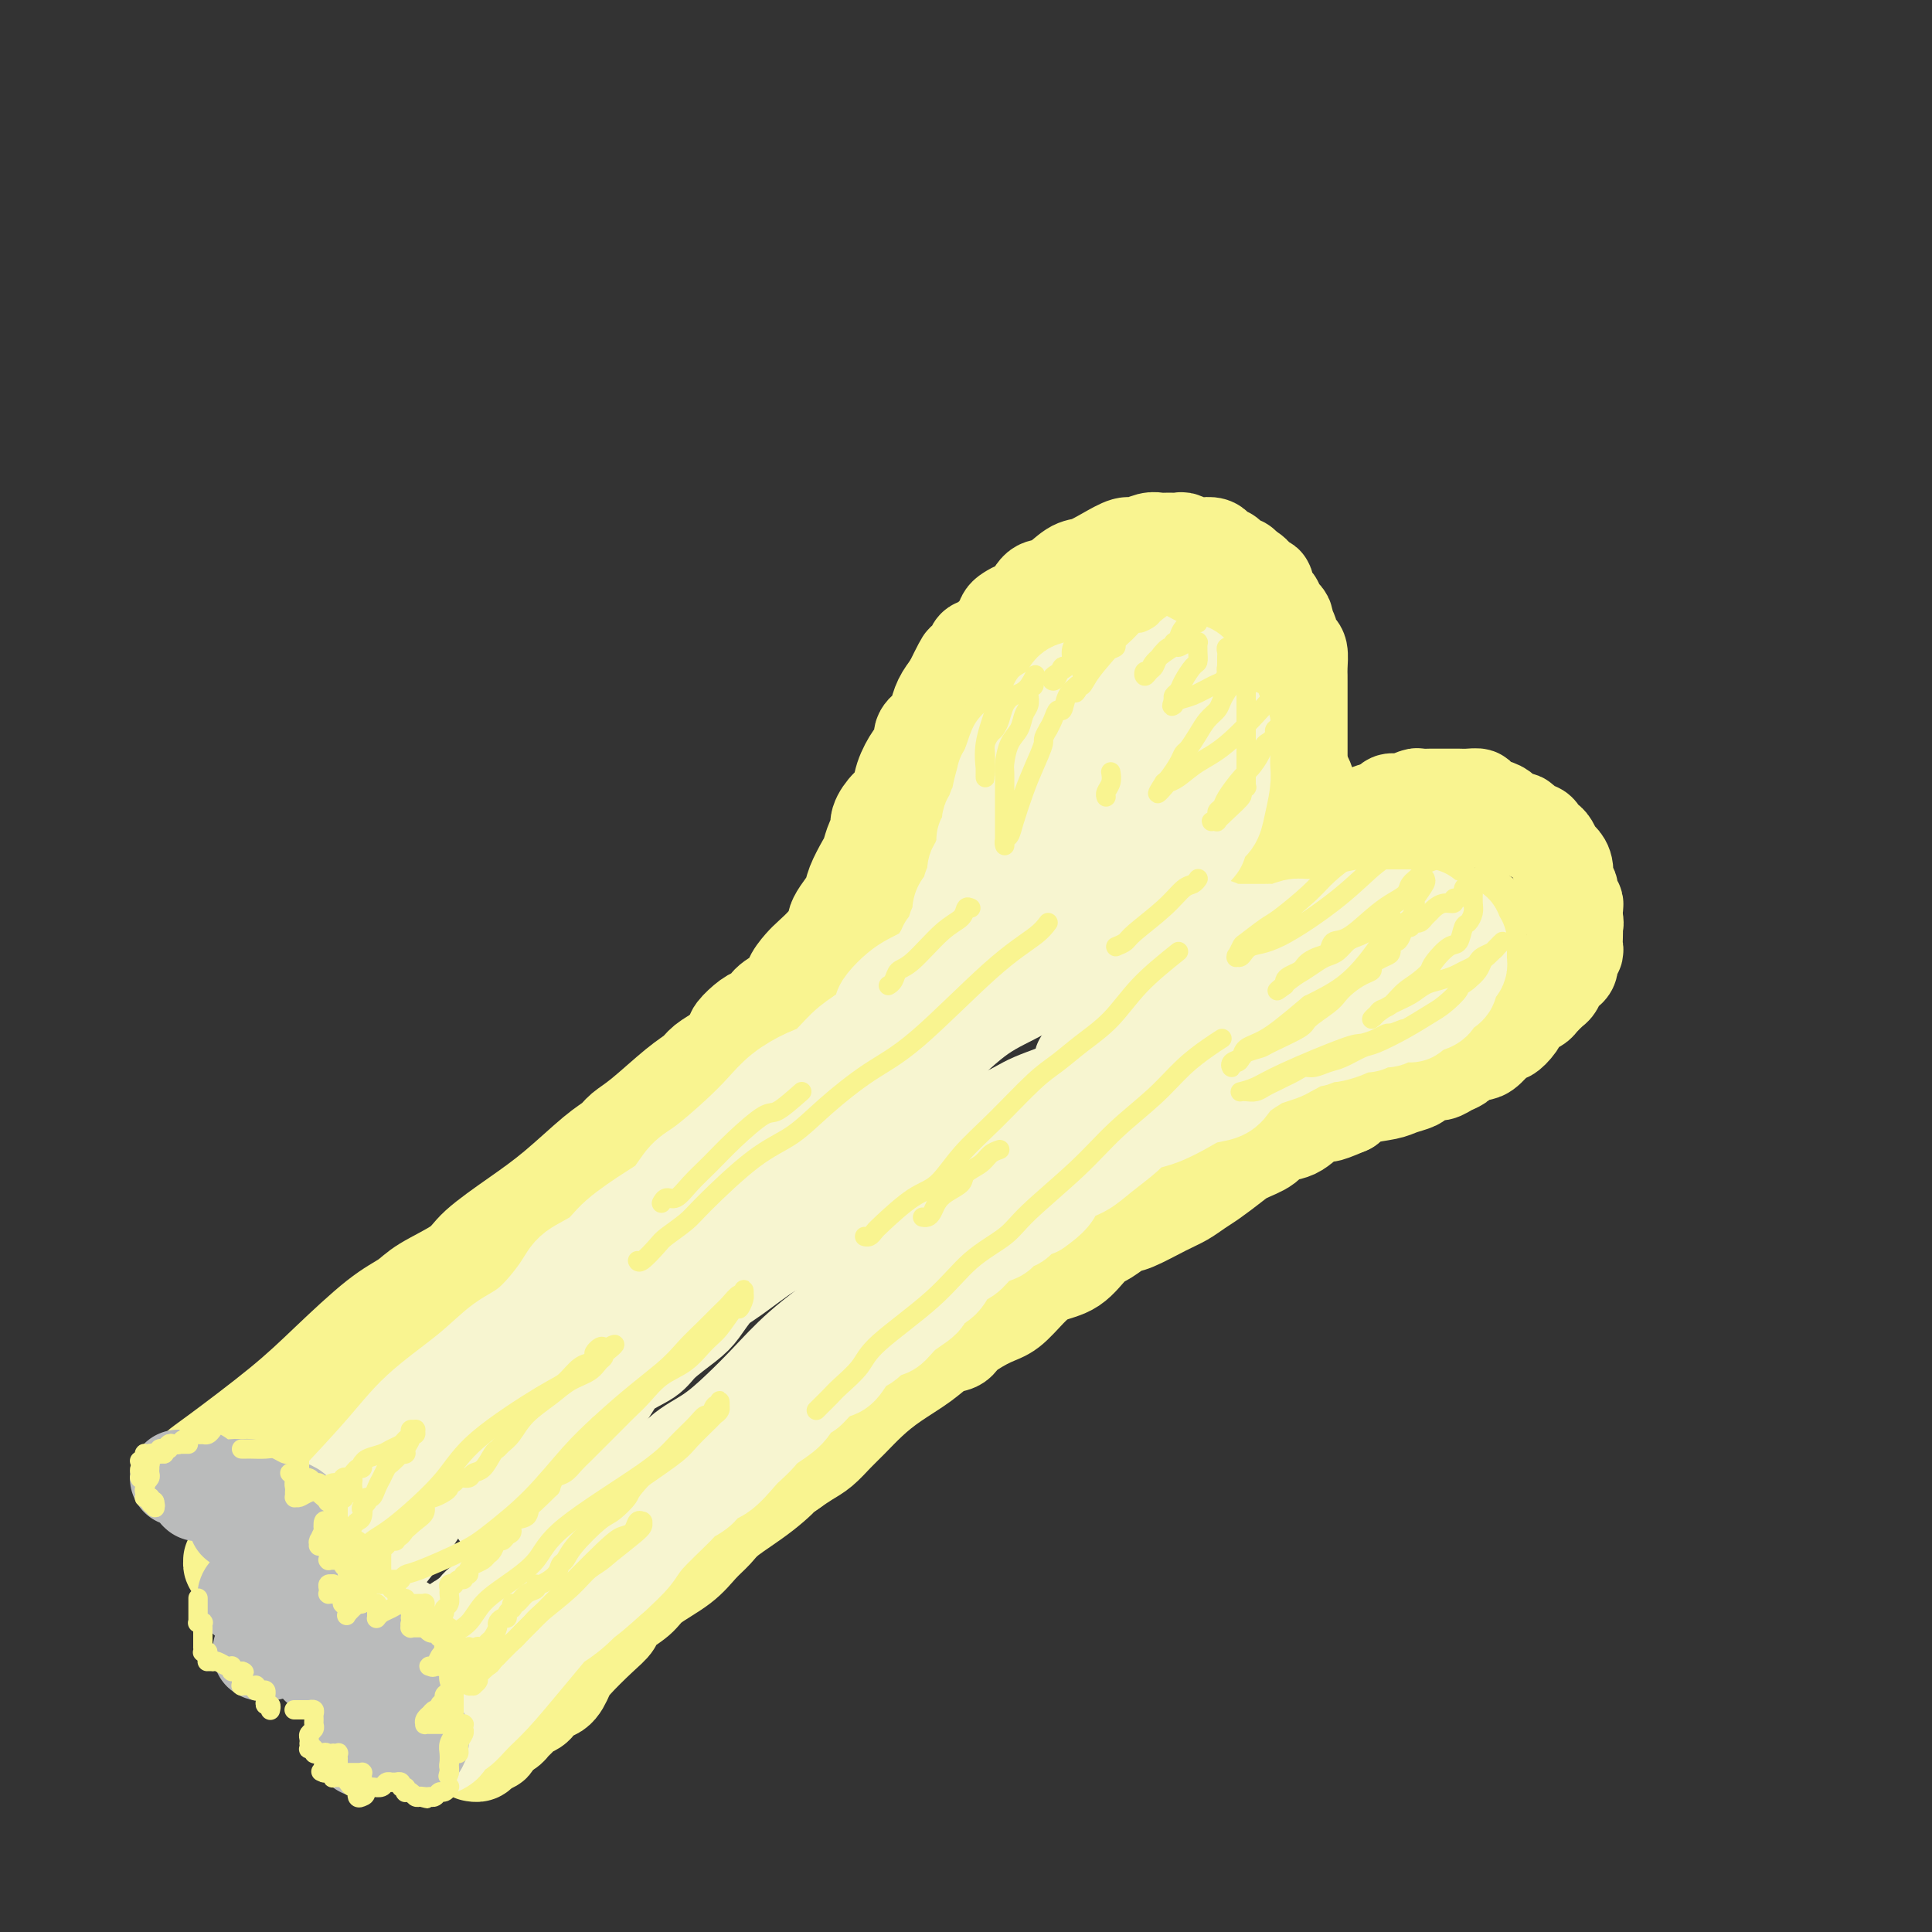 <svg viewBox='0 0 400 400' version='1.1' xmlns='http://www.w3.org/2000/svg' xmlns:xlink='http://www.w3.org/1999/xlink'><rect x="0" y="0" width="400" height="400" fill="#333333" stroke="none"/><g fill='none' stroke='rgb(249,244,144)' stroke-width='20' stroke-linecap='round' stroke-linejoin='round'><path d='M39,306c-0.194,0.202 -0.388,0.404 0,0c0.388,-0.404 1.358,-1.413 2,-2c0.642,-0.587 0.955,-0.751 4,-3c3.045,-2.249 8.821,-6.582 13,-10c4.179,-3.418 6.762,-5.919 10,-9c3.238,-3.081 7.132,-6.741 10,-9c2.868,-2.259 4.712,-3.117 6,-4c1.288,-0.883 2.021,-1.790 4,-3c1.979,-1.210 5.204,-2.722 7,-4c1.796,-1.278 2.162,-2.320 4,-4c1.838,-1.680 5.149,-3.997 8,-6c2.851,-2.003 5.242,-3.691 8,-6c2.758,-2.309 5.882,-5.237 8,-7c2.118,-1.763 3.229,-2.359 4,-3c0.771,-0.641 1.203,-1.326 2,-2c0.797,-0.674 1.960,-1.335 4,-3c2.040,-1.665 4.955,-4.333 7,-6c2.045,-1.667 3.218,-2.333 4,-3c0.782,-0.667 1.172,-1.333 2,-2c0.828,-0.667 2.094,-1.333 3,-2c0.906,-0.667 1.453,-1.333 2,-2'/><path d='M151,216c17.993,-14.491 6.974,-5.718 3,-3c-3.974,2.718 -0.903,-0.619 1,-2c1.903,-1.381 2.638,-0.806 3,-1c0.362,-0.194 0.352,-1.158 1,-2c0.648,-0.842 1.954,-1.562 3,-2c1.046,-0.438 1.830,-0.595 2,-1c0.170,-0.405 -0.276,-1.058 0,-2c0.276,-0.942 1.275,-2.174 2,-3c0.725,-0.826 1.177,-1.246 2,-2c0.823,-0.754 2.017,-1.844 3,-3c0.983,-1.156 1.754,-2.380 2,-3c0.246,-0.620 -0.032,-0.635 0,-1c0.032,-0.365 0.376,-1.080 1,-2c0.624,-0.920 1.529,-2.046 2,-3c0.471,-0.954 0.509,-1.736 1,-3c0.491,-1.264 1.437,-3.009 2,-4c0.563,-0.991 0.745,-1.228 1,-2c0.255,-0.772 0.583,-2.078 1,-3c0.417,-0.922 0.923,-1.460 1,-2c0.077,-0.540 -0.274,-1.084 0,-2c0.274,-0.916 1.172,-2.205 2,-3c0.828,-0.795 1.585,-1.095 2,-2c0.415,-0.905 0.488,-2.417 1,-4c0.512,-1.583 1.464,-3.239 2,-4c0.536,-0.761 0.654,-0.626 1,-1c0.346,-0.374 0.918,-1.258 1,-2c0.082,-0.742 -0.326,-1.342 0,-2c0.326,-0.658 1.386,-1.372 2,-2c0.614,-0.628 0.781,-1.169 1,-2c0.219,-0.831 0.491,-1.952 1,-3c0.509,-1.048 1.254,-2.024 2,-3'/><path d='M197,142c4.055,-8.264 2.193,-3.922 2,-3c-0.193,0.922 1.282,-1.574 2,-3c0.718,-1.426 0.678,-1.782 1,-2c0.322,-0.218 1.006,-0.296 2,-1c0.994,-0.704 2.297,-2.032 3,-3c0.703,-0.968 0.807,-1.577 1,-2c0.193,-0.423 0.476,-0.660 1,-1c0.524,-0.340 1.288,-0.781 2,-1c0.712,-0.219 1.372,-0.215 2,-1c0.628,-0.785 1.223,-2.359 2,-3c0.777,-0.641 1.735,-0.347 3,-1c1.265,-0.653 2.838,-2.251 4,-3c1.162,-0.749 1.915,-0.649 3,-1c1.085,-0.351 2.503,-1.152 4,-2c1.497,-0.848 3.072,-1.744 4,-2c0.928,-0.256 1.208,0.128 2,0c0.792,-0.128 2.095,-0.767 3,-1c0.905,-0.233 1.411,-0.059 2,0c0.589,0.059 1.260,0.002 2,0c0.740,-0.002 1.550,0.051 2,0c0.450,-0.051 0.540,-0.207 1,0c0.460,0.207 1.289,0.777 2,1c0.711,0.223 1.304,0.097 2,0c0.696,-0.097 1.495,-0.167 2,0c0.505,0.167 0.718,0.571 1,1c0.282,0.429 0.635,0.885 1,1c0.365,0.115 0.741,-0.110 1,0c0.259,0.110 0.399,0.555 1,1c0.601,0.445 1.662,0.889 2,1c0.338,0.111 -0.046,-0.111 0,0c0.046,0.111 0.523,0.556 1,1'/><path d='M258,118c2.189,1.112 1.160,0.893 1,1c-0.160,0.107 0.548,0.539 1,1c0.452,0.461 0.647,0.950 1,1c0.353,0.050 0.864,-0.337 1,0c0.136,0.337 -0.104,1.400 0,2c0.104,0.600 0.554,0.738 1,1c0.446,0.262 0.890,0.647 1,1c0.110,0.353 -0.115,0.672 0,1c0.115,0.328 0.571,0.664 1,1c0.429,0.336 0.832,0.671 1,1c0.168,0.329 0.100,0.652 0,1c-0.100,0.348 -0.233,0.721 0,1c0.233,0.279 0.833,0.462 1,1c0.167,0.538 -0.099,1.429 0,2c0.099,0.571 0.562,0.820 1,1c0.438,0.180 0.849,0.291 1,1c0.151,0.709 0.040,2.018 0,3c-0.040,0.982 -0.011,1.639 0,2c0.011,0.361 0.003,0.428 0,1c-0.003,0.572 -0.001,1.649 0,2c0.001,0.351 0.000,-0.023 0,0c-0.000,0.023 -0.000,0.443 0,1c0.000,0.557 0.000,1.251 0,2c-0.000,0.749 -0.000,1.552 0,2c0.000,0.448 0.000,0.541 0,1c-0.000,0.459 -0.000,1.284 0,2c0.000,0.716 0.000,1.322 0,2c-0.000,0.678 -0.000,1.429 0,2c0.000,0.571 0.000,0.961 0,1c-0.000,0.039 -0.000,-0.275 0,0c0.000,0.275 0.000,1.137 0,2'/><path d='M269,158c0.167,3.884 0.083,1.593 0,1c-0.083,-0.593 -0.167,0.513 0,1c0.167,0.487 0.584,0.355 1,1c0.416,0.645 0.832,2.066 1,3c0.168,0.934 0.089,1.379 0,2c-0.089,0.621 -0.186,1.416 0,2c0.186,0.584 0.657,0.956 1,1c0.343,0.044 0.558,-0.241 1,0c0.442,0.241 1.112,1.008 2,1c0.888,-0.008 1.995,-0.789 3,-1c1.005,-0.211 1.909,0.150 3,0c1.091,-0.150 2.371,-0.810 3,-1c0.629,-0.190 0.608,0.088 1,0c0.392,-0.088 1.196,-0.544 2,-1'/><path d='M287,167c2.722,-0.090 1.526,0.186 1,0c-0.526,-0.186 -0.382,-0.835 0,-1c0.382,-0.165 1.004,0.152 2,0c0.996,-0.152 2.368,-0.773 3,-1c0.632,-0.227 0.526,-0.061 1,0c0.474,0.061 1.530,0.017 2,0c0.470,-0.017 0.355,-0.005 1,0c0.645,0.005 2.051,0.004 3,0c0.949,-0.004 1.440,-0.012 2,0c0.560,0.012 1.187,0.045 2,0c0.813,-0.045 1.810,-0.167 2,0c0.190,0.167 -0.427,0.623 0,1c0.427,0.377 1.897,0.673 3,1c1.103,0.327 1.839,0.684 2,1c0.161,0.316 -0.251,0.592 0,1c0.251,0.408 1.166,0.949 2,1c0.834,0.051 1.585,-0.390 2,0c0.415,0.390 0.492,1.609 1,2c0.508,0.391 1.446,-0.046 2,0c0.554,0.046 0.726,0.575 1,1c0.274,0.425 0.652,0.745 1,1c0.348,0.255 0.667,0.443 1,1c0.333,0.557 0.682,1.482 1,2c0.318,0.518 0.606,0.629 1,1c0.394,0.371 0.894,1.003 1,2c0.106,0.997 -0.182,2.360 0,3c0.182,0.640 0.833,0.555 1,1c0.167,0.445 -0.151,1.418 0,2c0.151,0.582 0.771,0.772 1,1c0.229,0.228 0.065,0.494 0,1c-0.065,0.506 -0.033,1.253 0,2'/><path d='M326,190c0.310,1.738 0.084,1.082 0,1c-0.084,-0.082 -0.027,0.411 0,1c0.027,0.589 0.022,1.275 0,2c-0.022,0.725 -0.061,1.490 0,2c0.061,0.510 0.224,0.765 0,1c-0.224,0.235 -0.834,0.448 -1,1c-0.166,0.552 0.111,1.442 0,2c-0.111,0.558 -0.611,0.783 -1,1c-0.389,0.217 -0.666,0.425 -1,1c-0.334,0.575 -0.723,1.516 -1,2c-0.277,0.484 -0.442,0.510 -1,1c-0.558,0.490 -1.510,1.443 -2,2c-0.490,0.557 -0.517,0.718 -1,1c-0.483,0.282 -1.423,0.686 -2,1c-0.577,0.314 -0.792,0.540 -1,1c-0.208,0.460 -0.411,1.156 -1,2c-0.589,0.844 -1.566,1.837 -2,2c-0.434,0.163 -0.325,-0.503 -1,0c-0.675,0.503 -2.134,2.176 -3,3c-0.866,0.824 -1.138,0.799 -2,1c-0.862,0.201 -2.314,0.627 -3,1c-0.686,0.373 -0.608,0.691 -1,1c-0.392,0.309 -1.255,0.608 -2,1c-0.745,0.392 -1.372,0.879 -2,1c-0.628,0.121 -1.257,-0.122 -2,0c-0.743,0.122 -1.599,0.609 -2,1c-0.401,0.391 -0.348,0.685 -1,1c-0.652,0.315 -2.010,0.651 -3,1c-0.990,0.349 -1.613,0.709 -3,1c-1.387,0.291 -3.539,0.512 -5,1c-1.461,0.488 -2.230,1.244 -3,2'/><path d='M279,229c-5.878,2.533 -4.073,1.364 -4,1c0.073,-0.364 -1.587,0.077 -3,1c-1.413,0.923 -2.579,2.329 -4,3c-1.421,0.671 -3.097,0.606 -4,1c-0.903,0.394 -1.032,1.246 -2,2c-0.968,0.754 -2.776,1.410 -4,2c-1.224,0.590 -1.865,1.115 -3,2c-1.135,0.885 -2.766,2.129 -4,3c-1.234,0.871 -2.073,1.370 -3,2c-0.927,0.630 -1.942,1.391 -3,2c-1.058,0.609 -2.159,1.067 -4,2c-1.841,0.933 -4.424,2.341 -6,3c-1.576,0.659 -2.147,0.571 -3,1c-0.853,0.429 -1.988,1.377 -3,2c-1.012,0.623 -1.902,0.923 -3,2c-1.098,1.077 -2.406,2.931 -4,4c-1.594,1.069 -3.474,1.354 -5,2c-1.526,0.646 -2.698,1.655 -4,3c-1.302,1.345 -2.736,3.027 -4,4c-1.264,0.973 -2.359,1.235 -4,2c-1.641,0.765 -3.827,2.031 -5,3c-1.173,0.969 -1.331,1.641 -2,2c-0.669,0.359 -1.848,0.407 -3,1c-1.152,0.593 -2.275,1.733 -4,3c-1.725,1.267 -4.051,2.661 -6,4c-1.949,1.339 -3.522,2.624 -5,4c-1.478,1.376 -2.860,2.844 -4,4c-1.140,1.156 -2.038,2.001 -3,3c-0.962,0.999 -1.990,2.154 -3,3c-1.010,0.846 -2.003,1.385 -3,2c-0.997,0.615 -1.999,1.308 -3,2'/><path d='M164,304c-11.121,8.077 -4.922,3.269 -3,2c1.922,-1.269 -0.433,1.003 -3,3c-2.567,1.997 -5.346,3.721 -7,5c-1.654,1.279 -2.184,2.113 -3,3c-0.816,0.887 -1.918,1.827 -3,3c-1.082,1.173 -2.145,2.579 -4,4c-1.855,1.421 -4.504,2.857 -6,4c-1.496,1.143 -1.840,1.993 -3,3c-1.160,1.007 -3.136,2.169 -4,3c-0.864,0.831 -0.614,1.330 -1,2c-0.386,0.670 -1.407,1.513 -3,3c-1.593,1.487 -3.759,3.620 -5,5c-1.241,1.380 -1.556,2.006 -2,3c-0.444,0.994 -1.018,2.356 -2,3c-0.982,0.644 -2.372,0.569 -3,1c-0.628,0.431 -0.493,1.369 -1,2c-0.507,0.631 -1.655,0.956 -2,1c-0.345,0.044 0.114,-0.195 0,0c-0.114,0.195 -0.800,0.822 -1,1c-0.200,0.178 0.087,-0.092 0,0c-0.087,0.092 -0.549,0.546 -1,1c-0.451,0.454 -0.891,0.906 -1,1c-0.109,0.094 0.112,-0.171 0,0c-0.112,0.171 -0.556,0.778 -1,1c-0.444,0.222 -0.889,0.060 -1,0c-0.111,-0.060 0.111,-0.017 0,0c-0.111,0.017 -0.556,0.009 -1,0'/><path d='M103,358c-9.368,8.533 -2.289,2.864 0,1c2.289,-1.864 -0.214,0.075 -1,1c-0.786,0.925 0.143,0.836 0,1c-0.143,0.164 -1.359,0.580 -2,1c-0.641,0.420 -0.708,0.845 -1,1c-0.292,0.155 -0.809,0.042 -1,0c-0.191,-0.042 -0.054,-0.012 0,0c0.054,0.012 0.027,0.006 0,0'/><path d='M84,360c0.134,-0.060 0.269,-0.119 1,-1c0.731,-0.881 2.059,-2.582 3,-4c0.941,-1.418 1.495,-2.551 2,-3c0.505,-0.449 0.962,-0.215 3,-2c2.038,-1.785 5.658,-5.591 8,-8c2.342,-2.409 3.405,-3.421 5,-5c1.595,-1.579 3.720,-3.723 5,-5c1.280,-1.277 1.714,-1.685 3,-3c1.286,-1.315 3.424,-3.538 5,-5c1.576,-1.462 2.592,-2.165 4,-3c1.408,-0.835 3.209,-1.802 5,-3c1.791,-1.198 3.571,-2.628 5,-4c1.429,-1.372 2.508,-2.687 4,-4c1.492,-1.313 3.397,-2.623 5,-4c1.603,-1.377 2.903,-2.819 4,-4c1.097,-1.181 1.990,-2.101 3,-3c1.010,-0.899 2.137,-1.777 4,-3c1.863,-1.223 4.463,-2.791 6,-4c1.537,-1.209 2.011,-2.060 3,-3c0.989,-0.940 2.495,-1.970 4,-3'/><path d='M166,286c7.937,-6.366 4.279,-3.280 5,-4c0.721,-0.720 5.820,-5.244 9,-8c3.180,-2.756 4.442,-3.743 6,-5c1.558,-1.257 3.413,-2.782 5,-4c1.587,-1.218 2.906,-2.128 4,-3c1.094,-0.872 1.961,-1.707 4,-3c2.039,-1.293 5.249,-3.046 7,-4c1.751,-0.954 2.044,-1.109 3,-2c0.956,-0.891 2.577,-2.518 4,-4c1.423,-1.482 2.649,-2.820 4,-4c1.351,-1.180 2.827,-2.203 4,-3c1.173,-0.797 2.045,-1.369 3,-2c0.955,-0.631 1.995,-1.321 3,-2c1.005,-0.679 1.976,-1.347 3,-2c1.024,-0.653 2.103,-1.291 3,-2c0.897,-0.709 1.613,-1.488 2,-2c0.387,-0.512 0.444,-0.757 1,-1c0.556,-0.243 1.610,-0.485 2,-1c0.390,-0.515 0.116,-1.304 1,-2c0.884,-0.696 2.928,-1.300 4,-2c1.072,-0.700 1.174,-1.497 2,-2c0.826,-0.503 2.375,-0.712 3,-1c0.625,-0.288 0.325,-0.654 1,-1c0.675,-0.346 2.325,-0.671 3,-1c0.675,-0.329 0.375,-0.662 1,-1c0.625,-0.338 2.174,-0.683 3,-1c0.826,-0.317 0.928,-0.607 2,-1c1.072,-0.393 3.112,-0.889 4,-1c0.888,-0.111 0.624,0.162 1,0c0.376,-0.162 1.393,-0.761 2,-1c0.607,-0.239 0.803,-0.120 1,0'/><path d='M266,216c3.388,-1.460 1.359,-1.109 1,-1c-0.359,0.109 0.954,-0.022 2,0c1.046,0.022 1.827,0.198 2,0c0.173,-0.198 -0.262,-0.770 0,-1c0.262,-0.230 1.221,-0.117 2,0c0.779,0.117 1.377,0.238 2,0c0.623,-0.238 1.270,-0.833 2,-1c0.730,-0.167 1.544,0.096 2,0c0.456,-0.096 0.555,-0.552 1,-1c0.445,-0.448 1.236,-0.890 2,-1c0.764,-0.110 1.499,0.111 2,0c0.501,-0.111 0.767,-0.555 1,-1c0.233,-0.445 0.434,-0.893 1,-1c0.566,-0.107 1.499,0.125 2,0c0.501,-0.125 0.572,-0.607 1,-1c0.428,-0.393 1.214,-0.696 2,-1c0.786,-0.304 1.572,-0.610 2,-1c0.428,-0.390 0.500,-0.864 1,-1c0.500,-0.136 1.429,0.065 2,0c0.571,-0.065 0.783,-0.398 1,-1c0.217,-0.602 0.438,-1.474 1,-2c0.562,-0.526 1.465,-0.704 2,-1c0.535,-0.296 0.703,-0.708 1,-1c0.297,-0.292 0.724,-0.463 1,-1c0.276,-0.537 0.399,-1.440 1,-2c0.601,-0.560 1.678,-0.776 2,-1c0.322,-0.224 -0.110,-0.455 0,-1c0.110,-0.545 0.761,-1.404 1,-2c0.239,-0.596 0.064,-0.930 0,-1c-0.064,-0.070 -0.018,0.123 0,0c0.018,-0.123 0.009,-0.561 0,-1'/><path d='M306,191c1.611,-2.344 0.639,-1.206 0,-1c-0.639,0.206 -0.945,-0.522 -1,-1c-0.055,-0.478 0.141,-0.705 0,-1c-0.141,-0.295 -0.618,-0.657 -1,-1c-0.382,-0.343 -0.667,-0.665 -1,-1c-0.333,-0.335 -0.712,-0.682 -1,-1c-0.288,-0.318 -0.485,-0.607 -1,-1c-0.515,-0.393 -1.349,-0.891 -2,-1c-0.651,-0.109 -1.119,0.171 -2,0c-0.881,-0.171 -2.176,-0.792 -3,-1c-0.824,-0.208 -1.177,-0.004 -2,0c-0.823,0.004 -2.118,-0.191 -3,0c-0.882,0.191 -1.353,0.769 -2,1c-0.647,0.231 -1.472,0.114 -3,0c-1.528,-0.114 -3.761,-0.226 -5,0c-1.239,0.226 -1.483,0.789 -2,1c-0.517,0.211 -1.305,0.070 -2,0c-0.695,-0.070 -1.296,-0.071 -2,0c-0.704,0.071 -1.512,0.212 -2,0c-0.488,-0.212 -0.655,-0.778 -1,-1c-0.345,-0.222 -0.867,-0.100 -1,0c-0.133,0.100 0.123,0.177 0,0c-0.123,-0.177 -0.624,-0.609 -1,-1c-0.376,-0.391 -0.627,-0.743 -1,-1c-0.373,-0.257 -0.870,-0.420 -1,-1c-0.130,-0.580 0.106,-1.577 0,-2c-0.106,-0.423 -0.553,-0.274 -1,-1c-0.447,-0.726 -0.893,-2.329 -1,-3c-0.107,-0.671 0.125,-0.412 0,-1c-0.125,-0.588 -0.607,-2.025 -1,-3c-0.393,-0.975 -0.696,-1.487 -1,-2'/><path d='M262,168c-1.636,-3.125 -1.226,-2.938 -1,-3c0.226,-0.062 0.268,-0.373 0,-1c-0.268,-0.627 -0.846,-1.571 -1,-2c-0.154,-0.429 0.116,-0.342 0,-1c-0.116,-0.658 -0.619,-2.062 -1,-3c-0.381,-0.938 -0.641,-1.411 -1,-2c-0.359,-0.589 -0.817,-1.294 -1,-2c-0.183,-0.706 -0.090,-1.412 0,-2c0.090,-0.588 0.178,-1.059 0,-2c-0.178,-0.941 -0.620,-2.354 -1,-3c-0.380,-0.646 -0.697,-0.525 -1,-1c-0.303,-0.475 -0.592,-1.544 -1,-2c-0.408,-0.456 -0.935,-0.297 -1,-1c-0.065,-0.703 0.333,-2.268 0,-3c-0.333,-0.732 -1.398,-0.629 -2,-1c-0.602,-0.371 -0.742,-1.214 -1,-2c-0.258,-0.786 -0.634,-1.516 -1,-2c-0.366,-0.484 -0.723,-0.722 -1,-1c-0.277,-0.278 -0.474,-0.595 -1,-1c-0.526,-0.405 -1.382,-0.897 -2,-1c-0.618,-0.103 -0.997,0.183 -1,0c-0.003,-0.183 0.369,-0.834 0,-1c-0.369,-0.166 -1.479,0.152 -2,0c-0.521,-0.152 -0.454,-0.773 -1,-1c-0.546,-0.227 -1.704,-0.061 -2,0c-0.296,0.061 0.272,0.016 0,0c-0.272,-0.016 -1.382,-0.004 -2,0c-0.618,0.004 -0.743,0.001 -1,0c-0.257,-0.001 -0.646,-0.000 -1,0c-0.354,0.000 -0.673,0.000 -1,0c-0.327,-0.000 -0.664,-0.000 -1,0'/><path d='M233,130c-2.032,-0.374 -1.110,-0.308 -1,0c0.110,0.308 -0.590,0.857 -1,1c-0.410,0.143 -0.530,-0.120 -1,0c-0.470,0.120 -1.290,0.623 -2,1c-0.710,0.377 -1.310,0.629 -2,1c-0.690,0.371 -1.471,0.863 -2,1c-0.529,0.137 -0.806,-0.081 -1,0c-0.194,0.081 -0.306,0.460 -1,1c-0.694,0.540 -1.969,1.242 -3,2c-1.031,0.758 -1.819,1.572 -2,2c-0.181,0.428 0.246,0.471 0,1c-0.246,0.529 -1.165,1.546 -2,2c-0.835,0.454 -1.586,0.347 -2,1c-0.414,0.653 -0.491,2.066 -1,3c-0.509,0.934 -1.449,1.390 -2,2c-0.551,0.610 -0.711,1.376 -1,2c-0.289,0.624 -0.707,1.108 -1,2c-0.293,0.892 -0.462,2.193 -1,3c-0.538,0.807 -1.444,1.122 -2,2c-0.556,0.878 -0.760,2.321 -1,3c-0.240,0.679 -0.516,0.594 -1,1c-0.484,0.406 -1.177,1.304 -2,2c-0.823,0.696 -1.778,1.190 -2,2c-0.222,0.810 0.288,1.936 0,3c-0.288,1.064 -1.372,2.067 -2,3c-0.628,0.933 -0.798,1.797 -1,3c-0.202,1.203 -0.435,2.745 -1,4c-0.565,1.255 -1.461,2.223 -2,3c-0.539,0.777 -0.722,1.363 -1,2c-0.278,0.637 -0.651,1.325 -1,2c-0.349,0.675 -0.675,1.338 -1,2'/><path d='M190,187c-3.771,6.974 -3.200,4.908 -3,5c0.200,0.092 0.028,2.340 -1,4c-1.028,1.660 -2.914,2.730 -4,4c-1.086,1.270 -1.373,2.740 -2,4c-0.627,1.260 -1.594,2.312 -2,3c-0.406,0.688 -0.250,1.014 -1,2c-0.750,0.986 -2.407,2.633 -3,4c-0.593,1.367 -0.121,2.453 -1,4c-0.879,1.547 -3.110,3.554 -4,5c-0.890,1.446 -0.441,2.331 -1,3c-0.559,0.669 -2.126,1.123 -3,2c-0.874,0.877 -1.054,2.178 -2,3c-0.946,0.822 -2.657,1.164 -4,2c-1.343,0.836 -2.317,2.166 -3,3c-0.683,0.834 -1.075,1.171 -2,2c-0.925,0.829 -2.385,2.152 -3,3c-0.615,0.848 -0.387,1.223 -1,2c-0.613,0.777 -2.068,1.955 -3,3c-0.932,1.045 -1.341,1.955 -2,3c-0.659,1.045 -1.568,2.225 -3,3c-1.432,0.775 -3.387,1.145 -5,2c-1.613,0.855 -2.882,2.196 -4,3c-1.118,0.804 -2.083,1.072 -3,2c-0.917,0.928 -1.784,2.516 -3,4c-1.216,1.484 -2.781,2.863 -4,4c-1.219,1.137 -2.092,2.032 -4,4c-1.908,1.968 -4.851,5.008 -7,7c-2.149,1.992 -3.504,2.936 -5,4c-1.496,1.064 -3.134,2.248 -4,3c-0.866,0.752 -0.962,1.072 -2,2c-1.038,0.928 -3.019,2.464 -5,4'/><path d='M96,290c-11.694,10.532 -4.929,4.362 -3,3c1.929,-1.362 -0.976,2.083 -3,4c-2.024,1.917 -3.166,2.306 -4,3c-0.834,0.694 -1.360,1.694 -3,3c-1.640,1.306 -4.393,2.917 -6,4c-1.607,1.083 -2.069,1.637 -3,2c-0.931,0.363 -2.333,0.534 -3,1c-0.667,0.466 -0.601,1.228 -1,2c-0.399,0.772 -1.262,1.556 -2,2c-0.738,0.444 -1.349,0.549 -2,1c-0.651,0.451 -1.340,1.248 -2,2c-0.660,0.752 -1.291,1.459 -2,2c-0.709,0.541 -1.495,0.914 -2,1c-0.505,0.086 -0.729,-0.117 -1,0c-0.271,0.117 -0.588,0.553 -1,1c-0.412,0.447 -0.918,0.903 -1,1c-0.082,0.097 0.259,-0.166 0,0c-0.259,0.166 -1.117,0.763 -2,1c-0.883,0.237 -1.791,0.116 -2,0c-0.209,-0.116 0.280,-0.227 0,0c-0.280,0.227 -1.328,0.793 -2,1c-0.672,0.207 -0.969,0.057 -1,0c-0.031,-0.057 0.202,-0.019 0,0c-0.202,0.019 -0.840,0.021 -1,0c-0.160,-0.021 0.157,-0.065 0,0c-0.157,0.065 -0.789,0.240 -1,0c-0.211,-0.240 -0.001,-0.893 0,-1c0.001,-0.107 -0.206,0.332 0,0c0.206,-0.332 0.825,-1.436 1,-2c0.175,-0.564 -0.093,-0.590 0,-1c0.093,-0.410 0.546,-1.205 1,-2'/><path d='M50,318c0.372,-1.026 1.301,-0.590 2,-1c0.699,-0.410 1.169,-1.666 2,-3c0.831,-1.334 2.024,-2.744 5,-5c2.976,-2.256 7.735,-5.356 11,-8c3.265,-2.644 5.036,-4.830 7,-7c1.964,-2.170 4.123,-4.324 6,-6c1.877,-1.676 3.474,-2.873 4,-4c0.526,-1.127 -0.019,-2.184 1,-3c1.019,-0.816 3.603,-1.392 5,-2c1.397,-0.608 1.609,-1.250 2,-2c0.391,-0.750 0.961,-1.609 2,-2c1.039,-0.391 2.546,-0.315 4,-1c1.454,-0.685 2.855,-2.130 4,-3c1.145,-0.870 2.032,-1.163 3,-2c0.968,-0.837 2.016,-2.216 3,-3c0.984,-0.784 1.906,-0.972 3,-2c1.094,-1.028 2.362,-2.897 5,-5c2.638,-2.103 6.646,-4.439 9,-6c2.354,-1.561 3.056,-2.345 4,-3c0.944,-0.655 2.132,-1.180 3,-2c0.868,-0.820 1.416,-1.935 3,-3c1.584,-1.065 4.206,-2.079 6,-3c1.794,-0.921 2.762,-1.750 4,-3c1.238,-1.250 2.745,-2.922 4,-4c1.255,-1.078 2.258,-1.564 3,-2c0.742,-0.436 1.223,-0.823 2,-2c0.777,-1.177 1.849,-3.144 3,-4c1.151,-0.856 2.381,-0.601 3,-1c0.619,-0.399 0.628,-1.454 1,-2c0.372,-0.546 1.106,-0.585 2,-1c0.894,-0.415 1.947,-1.208 3,-2'/><path d='M169,221c13.045,-9.818 5.157,-4.364 3,-3c-2.157,1.364 1.415,-1.364 3,-3c1.585,-1.636 1.181,-2.180 2,-3c0.819,-0.820 2.860,-1.914 4,-3c1.140,-1.086 1.380,-2.163 2,-3c0.620,-0.837 1.621,-1.434 2,-2c0.379,-0.566 0.135,-1.101 1,-2c0.865,-0.899 2.838,-2.163 4,-3c1.162,-0.837 1.512,-1.248 2,-2c0.488,-0.752 1.114,-1.844 2,-3c0.886,-1.156 2.031,-2.376 3,-4c0.969,-1.624 1.763,-3.651 3,-5c1.237,-1.349 2.919,-2.021 4,-3c1.081,-0.979 1.563,-2.266 2,-3c0.437,-0.734 0.829,-0.917 1,-1c0.171,-0.083 0.120,-0.068 1,-1c0.880,-0.932 2.692,-2.811 4,-4c1.308,-1.189 2.112,-1.687 3,-3c0.888,-1.313 1.859,-3.442 3,-5c1.141,-1.558 2.453,-2.545 3,-3c0.547,-0.455 0.330,-0.377 1,-1c0.670,-0.623 2.229,-1.946 3,-3c0.771,-1.054 0.755,-1.841 1,-2c0.245,-0.159 0.752,0.308 1,0c0.248,-0.308 0.238,-1.392 1,-2c0.762,-0.608 2.298,-0.741 3,-1c0.702,-0.259 0.572,-0.644 1,-1c0.428,-0.356 1.414,-0.683 2,-1c0.586,-0.317 0.773,-0.624 1,-1c0.227,-0.376 0.493,-0.822 1,-1c0.507,-0.178 1.253,-0.089 2,0'/><path d='M238,149c3.024,-2.241 0.585,0.158 0,1c-0.585,0.842 0.684,0.128 1,0c0.316,-0.128 -0.322,0.330 0,1c0.322,0.670 1.603,1.553 2,2c0.397,0.447 -0.090,0.457 0,1c0.090,0.543 0.756,1.620 1,2c0.244,0.380 0.066,0.065 0,1c-0.066,0.935 -0.018,3.122 0,4c0.018,0.878 0.008,0.449 0,1c-0.008,0.551 -0.012,2.084 0,3c0.012,0.916 0.042,1.217 0,2c-0.042,0.783 -0.156,2.050 0,3c0.156,0.950 0.582,1.585 1,2c0.418,0.415 0.829,0.611 1,1c0.171,0.389 0.101,0.972 0,1c-0.101,0.028 -0.234,-0.497 0,0c0.234,0.497 0.837,2.017 1,3c0.163,0.983 -0.112,1.429 0,2c0.112,0.571 0.610,1.266 1,2c0.390,0.734 0.672,1.507 1,2c0.328,0.493 0.701,0.706 1,1c0.299,0.294 0.522,0.667 1,1c0.478,0.333 1.211,0.624 2,1c0.789,0.376 1.634,0.837 2,1c0.366,0.163 0.253,0.030 1,0c0.747,-0.030 2.354,0.045 3,0c0.646,-0.045 0.331,-0.208 1,0c0.669,0.208 2.324,0.788 3,1c0.676,0.212 0.374,0.057 1,0c0.626,-0.057 2.179,-0.016 3,0c0.821,0.016 0.911,0.008 1,0'/><path d='M266,188c3.372,0.614 2.802,0.149 3,0c0.198,-0.149 1.163,0.017 2,0c0.837,-0.017 1.547,-0.216 2,0c0.453,0.216 0.650,0.847 1,1c0.350,0.153 0.854,-0.170 1,0c0.146,0.170 -0.067,0.834 0,1c0.067,0.166 0.414,-0.168 1,0c0.586,0.168 1.410,0.836 2,1c0.590,0.164 0.947,-0.178 1,0c0.053,0.178 -0.196,0.874 0,1c0.196,0.126 0.838,-0.319 1,0c0.162,0.319 -0.156,1.401 0,2c0.156,0.599 0.784,0.716 1,1c0.216,0.284 0.018,0.736 0,1c-0.018,0.264 0.143,0.339 0,1c-0.143,0.661 -0.589,1.906 -1,3c-0.411,1.094 -0.785,2.036 -1,3c-0.215,0.964 -0.269,1.949 -1,3c-0.731,1.051 -2.139,2.170 -3,3c-0.861,0.830 -1.175,1.373 -3,3c-1.825,1.627 -5.161,4.337 -7,6c-1.839,1.663 -2.181,2.278 -3,3c-0.819,0.722 -2.114,1.553 -3,2c-0.886,0.447 -1.362,0.512 -2,1c-0.638,0.488 -1.439,1.399 -2,2c-0.561,0.601 -0.882,0.893 -1,1c-0.118,0.107 -0.032,0.029 0,0c0.032,-0.029 0.009,-0.008 0,0c-0.009,0.008 -0.005,0.004 0,0'/></g>
<g fill='none' stroke='rgb(247,245,208)' stroke-width='20' stroke-linecap='round' stroke-linejoin='round'><path d='M57,324c1.185,-1.203 2.370,-2.406 3,-3c0.630,-0.594 0.705,-0.578 4,-4c3.295,-3.422 9.810,-10.281 14,-15c4.190,-4.719 6.054,-7.298 9,-10c2.946,-2.702 6.975,-5.528 10,-8c3.025,-2.472 5.048,-4.590 7,-6c1.952,-1.410 3.835,-2.111 6,-4c2.165,-1.889 4.614,-4.964 6,-7c1.386,-2.036 1.711,-3.033 3,-4c1.289,-0.967 3.541,-1.905 5,-3c1.459,-1.095 2.123,-2.349 4,-4c1.877,-1.651 4.966,-3.701 7,-5c2.034,-1.299 3.012,-1.848 4,-3c0.988,-1.152 1.985,-2.906 3,-4c1.015,-1.094 2.049,-1.529 4,-3c1.951,-1.471 4.818,-3.978 7,-6c2.182,-2.022 3.679,-3.560 5,-5c1.321,-1.440 2.467,-2.784 4,-4c1.533,-1.216 3.452,-2.305 5,-3c1.548,-0.695 2.724,-0.995 4,-2c1.276,-1.005 2.650,-2.716 4,-4c1.350,-1.284 2.675,-2.142 4,-3'/><path d='M179,214c10.069,-8.506 5.242,-5.273 4,-5c-1.242,0.273 1.102,-2.416 3,-4c1.898,-1.584 3.352,-2.062 5,-3c1.648,-0.938 3.492,-2.335 4,-3c0.508,-0.665 -0.321,-0.597 0,-1c0.321,-0.403 1.791,-1.277 3,-2c1.209,-0.723 2.158,-1.296 3,-2c0.842,-0.704 1.576,-1.539 2,-2c0.424,-0.461 0.537,-0.547 1,-1c0.463,-0.453 1.275,-1.274 2,-2c0.725,-0.726 1.363,-1.358 2,-2c0.637,-0.642 1.274,-1.294 2,-2c0.726,-0.706 1.543,-1.468 2,-2c0.457,-0.532 0.556,-0.835 1,-1c0.444,-0.165 1.232,-0.191 2,-1c0.768,-0.809 1.515,-2.401 2,-3c0.485,-0.599 0.709,-0.206 1,0c0.291,0.206 0.649,0.225 1,0c0.351,-0.225 0.695,-0.694 1,-1c0.305,-0.306 0.571,-0.450 1,-1c0.429,-0.550 1.022,-1.506 2,-2c0.978,-0.494 2.342,-0.528 3,-1c0.658,-0.472 0.610,-1.383 1,-2c0.390,-0.617 1.217,-0.938 2,-1c0.783,-0.062 1.520,0.137 2,0c0.480,-0.137 0.702,-0.611 1,-1c0.298,-0.389 0.671,-0.693 1,-1c0.329,-0.307 0.614,-0.618 1,-1c0.386,-0.382 0.873,-0.833 1,-1c0.127,-0.167 -0.107,-0.048 0,0c0.107,0.048 0.553,0.024 1,0'/><path d='M236,166c2.891,-1.859 0.617,-0.506 0,0c-0.617,0.506 0.422,0.165 1,0c0.578,-0.165 0.695,-0.155 1,0c0.305,0.155 0.799,0.455 1,1c0.201,0.545 0.111,1.336 0,2c-0.111,0.664 -0.241,1.203 0,2c0.241,0.797 0.853,1.852 1,3c0.147,1.148 -0.171,2.388 0,3c0.171,0.612 0.830,0.597 1,1c0.170,0.403 -0.148,1.225 0,2c0.148,0.775 0.761,1.503 1,2c0.239,0.497 0.102,0.763 0,1c-0.102,0.237 -0.169,0.445 0,1c0.169,0.555 0.574,1.458 1,2c0.426,0.542 0.873,0.722 1,1c0.127,0.278 -0.065,0.653 0,1c0.065,0.347 0.388,0.666 1,1c0.612,0.334 1.512,0.682 2,1c0.488,0.318 0.563,0.607 1,1c0.437,0.393 1.238,0.890 2,1c0.762,0.110 1.487,-0.167 2,0c0.513,0.167 0.813,0.777 1,1c0.187,0.223 0.259,0.060 1,0c0.741,-0.060 2.151,-0.015 3,0c0.849,0.015 1.137,0.000 2,0c0.863,-0.000 2.301,0.014 3,0c0.699,-0.014 0.660,-0.056 1,0c0.340,0.056 1.060,0.211 2,0c0.940,-0.211 2.099,-0.788 3,-1c0.901,-0.212 1.543,-0.061 2,0c0.457,0.061 0.728,0.030 1,0'/><path d='M271,192c2.288,-0.155 1.009,-0.043 1,0c-0.009,0.043 1.251,0.015 2,0c0.749,-0.015 0.988,-0.019 1,0c0.012,0.019 -0.203,0.062 0,0c0.203,-0.062 0.824,-0.227 1,0c0.176,0.227 -0.093,0.848 0,1c0.093,0.152 0.547,-0.166 1,0c0.453,0.166 0.905,0.814 1,1c0.095,0.186 -0.167,-0.090 0,0c0.167,0.090 0.763,0.548 1,1c0.237,0.452 0.116,0.899 0,1c-0.116,0.101 -0.226,-0.145 0,0c0.226,0.145 0.789,0.682 1,1c0.211,0.318 0.072,0.416 0,1c-0.072,0.584 -0.075,1.653 0,2c0.075,0.347 0.228,-0.028 0,0c-0.228,0.028 -0.836,0.458 -1,1c-0.164,0.542 0.117,1.196 0,2c-0.117,0.804 -0.632,1.756 -1,2c-0.368,0.244 -0.588,-0.222 -1,0c-0.412,0.222 -1.015,1.133 -2,2c-0.985,0.867 -2.353,1.691 -3,2c-0.647,0.309 -0.574,0.104 -2,1c-1.426,0.896 -4.353,2.892 -6,4c-1.647,1.108 -2.016,1.328 -3,2c-0.984,0.672 -2.583,1.797 -4,2c-1.417,0.203 -2.650,-0.518 -4,0c-1.350,0.518 -2.815,2.273 -4,3c-1.185,0.727 -2.088,0.427 -3,1c-0.912,0.573 -1.832,2.021 -3,3c-1.168,0.979 -2.584,1.490 -4,2'/><path d='M239,227c-6.386,3.639 -2.852,1.735 -3,2c-0.148,0.265 -3.979,2.699 -6,4c-2.021,1.301 -2.231,1.470 -3,2c-0.769,0.530 -2.098,1.423 -3,2c-0.902,0.577 -1.379,0.839 -3,2c-1.621,1.161 -4.386,3.221 -6,4c-1.614,0.779 -2.077,0.277 -3,1c-0.923,0.723 -2.307,2.672 -4,4c-1.693,1.328 -3.694,2.035 -5,3c-1.306,0.965 -1.916,2.187 -4,4c-2.084,1.813 -5.640,4.215 -8,6c-2.360,1.785 -3.522,2.951 -5,4c-1.478,1.049 -3.272,1.980 -5,3c-1.728,1.020 -3.391,2.128 -6,4c-2.609,1.872 -6.165,4.508 -9,7c-2.835,2.492 -4.951,4.838 -7,7c-2.049,2.162 -4.032,4.138 -6,6c-1.968,1.862 -3.921,3.609 -6,5c-2.079,1.391 -4.285,2.427 -6,4c-1.715,1.573 -2.938,3.683 -4,5c-1.062,1.317 -1.964,1.842 -4,3c-2.036,1.158 -5.207,2.948 -7,4c-1.793,1.052 -2.208,1.366 -4,3c-1.792,1.634 -4.960,4.587 -7,6c-2.040,1.413 -2.951,1.287 -4,2c-1.049,0.713 -2.234,2.267 -3,3c-0.766,0.733 -1.111,0.647 -2,1c-0.889,0.353 -2.321,1.146 -3,2c-0.679,0.854 -0.606,1.768 -1,2c-0.394,0.232 -1.255,-0.220 -2,0c-0.745,0.220 -1.372,1.110 -2,2'/><path d='M98,334c-6.604,4.671 -3.615,2.348 -3,2c0.615,-0.348 -1.146,1.280 -2,2c-0.854,0.720 -0.802,0.533 -1,1c-0.198,0.467 -0.645,1.589 -1,2c-0.355,0.411 -0.617,0.110 -1,0c-0.383,-0.110 -0.886,-0.029 -1,0c-0.114,0.029 0.162,0.005 0,0c-0.162,-0.005 -0.763,0.009 -1,0c-0.237,-0.009 -0.109,-0.043 0,0c0.109,0.043 0.200,0.161 0,0c-0.200,-0.161 -0.691,-0.603 -1,-1c-0.309,-0.397 -0.436,-0.750 -1,-1c-0.564,-0.250 -1.566,-0.396 -2,-1c-0.434,-0.604 -0.300,-1.667 -1,-2c-0.700,-0.333 -2.234,0.065 -3,0c-0.766,-0.065 -0.766,-0.592 -1,-1c-0.234,-0.408 -0.704,-0.698 -1,-1c-0.296,-0.302 -0.419,-0.616 -1,-1c-0.581,-0.384 -1.620,-0.839 -2,-1c-0.380,-0.161 -0.102,-0.029 0,0c0.102,0.029 0.027,-0.046 0,0c-0.027,0.046 -0.005,0.215 0,0c0.005,-0.215 -0.007,-0.812 0,-1c0.007,-0.188 0.033,0.032 0,0c-0.033,-0.032 -0.124,-0.316 0,-1c0.124,-0.684 0.464,-1.767 2,-4c1.536,-2.233 4.268,-5.617 7,-9'/><path d='M84,317c2.609,-4.225 4.632,-7.286 6,-9c1.368,-1.714 2.082,-2.081 3,-3c0.918,-0.919 2.041,-2.390 3,-3c0.959,-0.610 1.754,-0.359 4,-2c2.246,-1.641 5.942,-5.174 8,-7c2.058,-1.826 2.479,-1.944 4,-3c1.521,-1.056 4.143,-3.052 6,-5c1.857,-1.948 2.950,-3.850 4,-5c1.050,-1.150 2.058,-1.547 4,-3c1.942,-1.453 4.819,-3.960 7,-6c2.181,-2.040 3.667,-3.611 5,-5c1.333,-1.389 2.514,-2.594 4,-4c1.486,-1.406 3.279,-3.013 5,-5c1.721,-1.987 3.372,-4.355 5,-6c1.628,-1.645 3.235,-2.566 5,-4c1.765,-1.434 3.690,-3.380 6,-5c2.310,-1.620 5.007,-2.912 7,-4c1.993,-1.088 3.284,-1.972 6,-4c2.716,-2.028 6.858,-5.202 10,-8c3.142,-2.798 5.284,-5.222 8,-8c2.716,-2.778 6.006,-5.910 9,-8c2.994,-2.090 5.692,-3.138 9,-5c3.308,-1.862 7.225,-4.537 9,-6c1.775,-1.463 1.407,-1.715 2,-2c0.593,-0.285 2.148,-0.602 3,-1c0.852,-0.398 1.002,-0.877 2,-2c0.998,-1.123 2.845,-2.889 4,-4c1.155,-1.111 1.619,-1.566 2,-2c0.381,-0.434 0.680,-0.848 1,-1c0.320,-0.152 0.663,-0.044 1,0c0.337,0.044 0.669,0.022 1,0'/><path d='M237,187c13.376,-10.191 4.317,-3.667 1,-1c-3.317,2.667 -0.892,1.477 0,1c0.892,-0.477 0.249,-0.241 0,0c-0.249,0.241 -0.105,0.486 0,1c0.105,0.514 0.172,1.296 0,2c-0.172,0.704 -0.582,1.329 -1,2c-0.418,0.671 -0.844,1.388 -1,2c-0.156,0.612 -0.043,1.119 0,2c0.043,0.881 0.014,2.135 0,3c-0.014,0.865 -0.015,1.342 0,2c0.015,0.658 0.047,1.497 0,2c-0.047,0.503 -0.171,0.671 0,1c0.171,0.329 0.639,0.820 1,1c0.361,0.180 0.615,0.049 1,0c0.385,-0.049 0.901,-0.016 1,0c0.099,0.016 -0.219,0.015 0,0c0.219,-0.015 0.976,-0.042 2,0c1.024,0.042 2.317,0.155 3,0c0.683,-0.155 0.757,-0.577 1,-1c0.243,-0.423 0.653,-0.845 1,-1c0.347,-0.155 0.629,-0.041 1,0c0.371,0.041 0.831,0.011 1,0c0.169,-0.011 0.048,-0.003 0,0c-0.048,0.003 -0.024,0.002 0,0'/><path d='M248,203c1.805,0.239 0.319,0.836 0,1c-0.319,0.164 0.529,-0.105 0,1c-0.529,1.105 -2.435,3.582 -5,6c-2.565,2.418 -5.788,4.775 -9,7c-3.212,2.225 -6.412,4.319 -10,6c-3.588,1.681 -7.562,2.950 -10,4c-2.438,1.050 -3.339,1.883 -6,3c-2.661,1.117 -7.083,2.518 -10,4c-2.917,1.482 -4.329,3.043 -6,4c-1.671,0.957 -3.602,1.308 -5,2c-1.398,0.692 -2.264,1.723 -4,3c-1.736,1.277 -4.341,2.800 -6,4c-1.659,1.200 -2.373,2.075 -4,3c-1.627,0.925 -4.168,1.898 -6,3c-1.832,1.102 -2.956,2.333 -4,3c-1.044,0.667 -2.010,0.771 -4,2c-1.990,1.229 -5.005,3.582 -7,5c-1.995,1.418 -2.968,1.902 -4,3c-1.032,1.098 -2.121,2.810 -3,4c-0.879,1.190 -1.547,1.857 -3,3c-1.453,1.143 -3.692,2.761 -5,4c-1.308,1.239 -1.684,2.100 -3,3c-1.316,0.900 -3.573,1.838 -5,3c-1.427,1.162 -2.025,2.546 -3,4c-0.975,1.454 -2.326,2.976 -4,5c-1.674,2.024 -3.671,4.549 -5,6c-1.329,1.451 -1.992,1.828 -3,3c-1.008,1.172 -2.363,3.139 -3,4c-0.637,0.861 -0.556,0.616 -1,1c-0.444,0.384 -1.413,1.395 -2,2c-0.587,0.605 -0.794,0.802 -1,1'/><path d='M107,310c-6.585,6.608 -2.549,1.628 -1,0c1.549,-1.628 0.610,0.096 0,1c-0.610,0.904 -0.893,0.986 -1,1c-0.107,0.014 -0.039,-0.042 0,0c0.039,0.042 0.048,0.182 0,0c-0.048,-0.182 -0.155,-0.685 0,-1c0.155,-0.315 0.572,-0.442 1,-1c0.428,-0.558 0.868,-1.545 3,-4c2.132,-2.455 5.955,-6.376 9,-10c3.045,-3.624 5.312,-6.951 9,-11c3.688,-4.049 8.798,-8.820 12,-12c3.202,-3.180 4.495,-4.769 7,-7c2.505,-2.231 6.221,-5.104 9,-8c2.779,-2.896 4.620,-5.816 7,-9c2.380,-3.184 5.300,-6.631 7,-9c1.700,-2.369 2.182,-3.660 3,-5c0.818,-1.340 1.972,-2.729 3,-4c1.028,-1.271 1.930,-2.423 3,-4c1.070,-1.577 2.309,-3.577 4,-6c1.691,-2.423 3.833,-5.268 5,-7c1.167,-1.732 1.359,-2.351 2,-3c0.641,-0.649 1.730,-1.329 2,-2c0.270,-0.671 -0.278,-1.335 0,-2c0.278,-0.665 1.383,-1.333 2,-2c0.617,-0.667 0.748,-1.333 1,-2c0.252,-0.667 0.626,-1.333 1,-2'/><path d='M195,201c6.205,-8.934 1.718,-2.770 0,-1c-1.718,1.770 -0.667,-0.853 0,-2c0.667,-1.147 0.949,-0.818 1,-1c0.051,-0.182 -0.131,-0.875 0,-1c0.131,-0.125 0.575,0.317 1,0c0.425,-0.317 0.832,-1.393 1,-2c0.168,-0.607 0.096,-0.743 0,-1c-0.096,-0.257 -0.218,-0.633 0,-1c0.218,-0.367 0.775,-0.725 1,-1c0.225,-0.275 0.117,-0.468 0,-1c-0.117,-0.532 -0.243,-1.402 0,-2c0.243,-0.598 0.854,-0.922 1,-1c0.146,-0.078 -0.172,0.092 0,0c0.172,-0.092 0.835,-0.444 1,-1c0.165,-0.556 -0.167,-1.314 0,-2c0.167,-0.686 0.833,-1.300 1,-2c0.167,-0.700 -0.165,-1.488 0,-2c0.165,-0.512 0.828,-0.750 1,-1c0.172,-0.250 -0.146,-0.512 0,-1c0.146,-0.488 0.756,-1.200 1,-2c0.244,-0.800 0.122,-1.687 0,-2c-0.122,-0.313 -0.244,-0.051 0,0c0.244,0.051 0.854,-0.109 1,-1c0.146,-0.891 -0.172,-2.511 0,-3c0.172,-0.489 0.835,0.155 1,0c0.165,-0.155 -0.167,-1.108 0,-2c0.167,-0.892 0.832,-1.722 1,-2c0.168,-0.278 -0.161,-0.002 0,-1c0.161,-0.998 0.813,-3.269 1,-4c0.187,-0.731 -0.089,0.077 0,0c0.089,-0.077 0.545,-1.038 1,-2'/><path d='M209,159c2.343,-6.903 1.200,-3.159 1,-2c-0.200,1.159 0.543,-0.267 1,-1c0.457,-0.733 0.630,-0.774 1,-1c0.370,-0.226 0.939,-0.636 1,-1c0.061,-0.364 -0.387,-0.680 0,-1c0.387,-0.320 1.608,-0.644 2,-1c0.392,-0.356 -0.046,-0.743 0,-1c0.046,-0.257 0.576,-0.382 1,-1c0.424,-0.618 0.742,-1.728 1,-2c0.258,-0.272 0.455,0.294 1,0c0.545,-0.294 1.438,-1.450 2,-2c0.562,-0.550 0.792,-0.495 1,-1c0.208,-0.505 0.392,-1.568 1,-2c0.608,-0.432 1.638,-0.231 3,-1c1.362,-0.769 3.055,-2.507 4,-3c0.945,-0.493 1.142,0.260 2,0c0.858,-0.260 2.376,-1.534 3,-2c0.624,-0.466 0.353,-0.125 1,0c0.647,0.125 2.214,0.033 3,0c0.786,-0.033 0.793,-0.006 1,0c0.207,0.006 0.614,-0.008 1,0c0.386,0.008 0.751,0.040 1,0c0.249,-0.040 0.381,-0.151 1,0c0.619,0.151 1.724,0.565 2,1c0.276,0.435 -0.277,0.890 0,1c0.277,0.110 1.384,-0.125 2,0c0.616,0.125 0.743,0.611 1,1c0.257,0.389 0.646,0.682 1,1c0.354,0.318 0.672,0.663 1,1c0.328,0.337 0.665,0.668 1,1c0.335,0.332 0.667,0.666 1,1'/><path d='M251,144c1.018,1.041 0.063,0.644 0,1c-0.063,0.356 0.768,1.464 1,2c0.232,0.536 -0.134,0.499 0,1c0.134,0.501 0.768,1.541 1,2c0.232,0.459 0.063,0.336 0,1c-0.063,0.664 -0.020,2.113 0,3c0.020,0.887 0.017,1.210 0,2c-0.017,0.790 -0.050,2.045 0,3c0.050,0.955 0.181,1.608 0,3c-0.181,1.392 -0.673,3.524 -1,5c-0.327,1.476 -0.487,2.298 -1,3c-0.513,0.702 -1.377,1.284 -2,2c-0.623,0.716 -1.004,1.565 -1,2c0.004,0.435 0.394,0.457 0,1c-0.394,0.543 -1.572,1.607 -2,2c-0.428,0.393 -0.104,0.113 0,0c0.104,-0.113 -0.011,-0.060 0,0c0.011,0.060 0.146,0.127 0,0c-0.146,-0.127 -0.575,-0.450 -1,-1c-0.425,-0.550 -0.846,-1.328 -1,-2c-0.154,-0.672 -0.042,-1.237 0,-2c0.042,-0.763 0.012,-1.724 0,-3c-0.012,-1.276 -0.007,-2.867 0,-4c0.007,-1.133 0.016,-1.809 0,-3c-0.016,-1.191 -0.056,-2.897 0,-4c0.056,-1.103 0.207,-1.605 0,-2c-0.207,-0.395 -0.774,-0.684 -1,-1c-0.226,-0.316 -0.113,-0.658 0,-1'/><path d='M243,154c-0.643,-4.023 -0.751,-2.580 -1,-2c-0.249,0.580 -0.638,0.298 -1,0c-0.362,-0.298 -0.698,-0.612 -1,-1c-0.302,-0.388 -0.572,-0.851 -1,-1c-0.428,-0.149 -1.014,0.017 -2,0c-0.986,-0.017 -2.373,-0.215 -3,0c-0.627,0.215 -0.496,0.844 -1,1c-0.504,0.156 -1.645,-0.161 -2,0c-0.355,0.161 0.076,0.802 0,1c-0.076,0.198 -0.658,-0.045 -1,0c-0.342,0.045 -0.446,0.378 -1,1c-0.554,0.622 -1.560,1.533 -2,3c-0.440,1.467 -0.314,3.491 -1,5c-0.686,1.509 -2.184,2.502 -3,4c-0.816,1.498 -0.952,3.502 -1,5c-0.048,1.498 -0.010,2.490 0,3c0.010,0.510 -0.008,0.539 0,1c0.008,0.461 0.043,1.354 0,2c-0.043,0.646 -0.166,1.045 0,2c0.166,0.955 0.619,2.466 1,4c0.381,1.534 0.690,3.092 1,4c0.310,0.908 0.622,1.165 1,2c0.378,0.835 0.822,2.249 1,3c0.178,0.751 0.089,0.839 0,1c-0.089,0.161 -0.179,0.394 0,1c0.179,0.606 0.626,1.583 1,2c0.374,0.417 0.675,0.272 1,1c0.325,0.728 0.675,2.329 1,3c0.325,0.671 0.626,0.411 1,1c0.374,0.589 0.821,2.025 1,3c0.179,0.975 0.089,1.487 0,2'/><path d='M231,205c1.238,4.178 0.331,3.123 0,3c-0.331,-0.123 -0.088,0.687 0,1c0.088,0.313 0.021,0.129 0,0c-0.021,-0.129 0.005,-0.204 0,0c-0.005,0.204 -0.042,0.687 0,1c0.042,0.313 0.161,0.455 0,1c-0.161,0.545 -0.602,1.494 -1,2c-0.398,0.506 -0.752,0.570 -1,1c-0.248,0.430 -0.391,1.225 -1,2c-0.609,0.775 -1.684,1.529 -2,2c-0.316,0.471 0.128,0.659 0,1c-0.128,0.341 -0.828,0.834 -1,1c-0.172,0.166 0.185,0.006 0,0c-0.185,-0.006 -0.910,0.141 -1,0c-0.090,-0.141 0.455,-0.571 1,-1'/><path d='M225,219c-0.827,1.970 0.106,-0.106 1,-1c0.894,-0.894 1.748,-0.607 3,-1c1.252,-0.393 2.902,-1.467 4,-2c1.098,-0.533 1.645,-0.525 3,-1c1.355,-0.475 3.517,-1.435 5,-2c1.483,-0.565 2.288,-0.736 3,-1c0.712,-0.264 1.331,-0.620 2,-1c0.669,-0.380 1.386,-0.783 2,-1c0.614,-0.217 1.123,-0.247 2,-1c0.877,-0.753 2.120,-2.229 3,-3c0.880,-0.771 1.395,-0.835 2,-1c0.605,-0.165 1.300,-0.429 2,-1c0.700,-0.571 1.405,-1.450 2,-2c0.595,-0.550 1.078,-0.772 2,-1c0.922,-0.228 2.282,-0.461 3,-1c0.718,-0.539 0.794,-1.383 1,-2c0.206,-0.617 0.541,-1.005 1,-1c0.459,0.005 1.042,0.404 2,0c0.958,-0.404 2.292,-1.610 3,-2c0.708,-0.390 0.790,0.036 1,0c0.210,-0.036 0.549,-0.535 1,-1c0.451,-0.465 1.013,-0.895 2,-1c0.987,-0.105 2.399,0.115 3,0c0.601,-0.115 0.391,-0.567 1,-1c0.609,-0.433 2.037,-0.848 3,-1c0.963,-0.152 1.462,-0.041 2,0c0.538,0.041 1.114,0.011 2,0c0.886,-0.011 2.083,-0.003 3,0c0.917,0.003 1.555,0.001 2,0c0.445,-0.001 0.699,-0.000 1,0c0.301,0.000 0.651,0.000 1,0'/><path d='M293,190c3.024,-0.369 1.585,-0.291 1,0c-0.585,0.291 -0.315,0.796 0,1c0.315,0.204 0.676,0.107 1,0c0.324,-0.107 0.613,-0.225 1,0c0.387,0.225 0.874,0.791 1,1c0.126,0.209 -0.107,0.060 0,0c0.107,-0.060 0.554,-0.031 1,0c0.446,0.031 0.890,0.065 1,0c0.110,-0.065 -0.115,-0.228 0,0c0.115,0.228 0.571,0.849 1,1c0.429,0.151 0.833,-0.166 1,0c0.167,0.166 0.097,0.815 0,1c-0.097,0.185 -0.222,-0.094 0,0c0.222,0.094 0.792,0.560 1,1c0.208,0.440 0.056,0.853 0,1c-0.056,0.147 -0.015,0.028 0,0c0.015,-0.028 0.004,0.034 0,0c-0.004,-0.034 -0.000,-0.164 0,0c0.000,0.164 -0.003,0.621 0,1c0.003,0.379 0.011,0.678 0,1c-0.011,0.322 -0.040,0.667 0,1c0.040,0.333 0.148,0.654 0,1c-0.148,0.346 -0.552,0.718 -1,1c-0.448,0.282 -0.941,0.474 -1,1c-0.059,0.526 0.317,1.385 0,2c-0.317,0.615 -1.328,0.987 -2,1c-0.672,0.013 -1.006,-0.334 -1,0c0.006,0.334 0.352,1.347 0,2c-0.352,0.653 -1.403,0.945 -2,1c-0.597,0.055 -0.742,-0.127 -1,0c-0.258,0.127 -0.629,0.564 -1,1'/><path d='M293,209c-1.529,1.868 -0.851,0.538 -1,0c-0.149,-0.538 -1.124,-0.284 -2,0c-0.876,0.284 -1.653,0.597 -2,1c-0.347,0.403 -0.266,0.895 -1,1c-0.734,0.105 -2.284,-0.179 -3,0c-0.716,0.179 -0.598,0.819 -1,1c-0.402,0.181 -1.325,-0.096 -2,0c-0.675,0.096 -1.103,0.566 -2,1c-0.897,0.434 -2.265,0.832 -3,1c-0.735,0.168 -0.838,0.104 -1,0c-0.162,-0.104 -0.384,-0.249 -1,0c-0.616,0.249 -1.625,0.893 -2,1c-0.375,0.107 -0.116,-0.323 -1,0c-0.884,0.323 -2.912,1.399 -4,2c-1.088,0.601 -1.236,0.727 -2,1c-0.764,0.273 -2.142,0.693 -3,1c-0.858,0.307 -1.194,0.501 -2,1c-0.806,0.499 -2.080,1.302 -3,2c-0.920,0.698 -1.485,1.290 -2,2c-0.515,0.710 -0.980,1.538 -2,2c-1.020,0.462 -2.595,0.557 -4,1c-1.405,0.443 -2.639,1.233 -4,2c-1.361,0.767 -2.850,1.510 -4,2c-1.150,0.490 -1.962,0.726 -3,1c-1.038,0.274 -2.302,0.586 -3,1c-0.698,0.414 -0.830,0.930 -2,2c-1.170,1.070 -3.377,2.696 -5,4c-1.623,1.304 -2.662,2.288 -4,3c-1.338,0.712 -2.976,1.153 -4,2c-1.024,0.847 -1.436,2.099 -2,3c-0.564,0.901 -1.282,1.450 -2,2'/><path d='M216,249c-3.042,2.490 -1.146,0.714 -1,0c0.146,-0.714 -1.456,-0.365 -2,0c-0.544,0.365 -0.029,0.746 0,1c0.029,0.254 -0.428,0.382 -1,1c-0.572,0.618 -1.260,1.727 -2,2c-0.740,0.273 -1.534,-0.288 -2,0c-0.466,0.288 -0.604,1.427 -1,2c-0.396,0.573 -1.049,0.580 -2,1c-0.951,0.420 -2.199,1.253 -3,2c-0.801,0.747 -1.153,1.407 -2,2c-0.847,0.593 -2.187,1.120 -3,2c-0.813,0.880 -1.099,2.114 -2,3c-0.901,0.886 -2.416,1.424 -3,2c-0.584,0.576 -0.236,1.190 -1,2c-0.764,0.810 -2.639,1.814 -4,3c-1.361,1.186 -2.207,2.552 -3,3c-0.793,0.448 -1.533,-0.024 -2,0c-0.467,0.024 -0.661,0.542 -1,1c-0.339,0.458 -0.822,0.854 -1,1c-0.178,0.146 -0.051,0.042 0,0c0.051,-0.042 0.025,-0.021 0,0'/><path d='M180,277c-0.213,0.317 -0.426,0.633 -1,1c-0.574,0.367 -1.508,0.783 -2,1c-0.492,0.217 -0.540,0.233 -1,1c-0.460,0.767 -1.331,2.284 -2,3c-0.669,0.716 -1.136,0.631 -2,1c-0.864,0.369 -2.126,1.191 -3,2c-0.874,0.809 -1.361,1.606 -2,2c-0.639,0.394 -1.432,0.385 -2,1c-0.568,0.615 -0.913,1.853 -2,3c-1.087,1.147 -2.916,2.203 -4,3c-1.084,0.797 -1.422,1.336 -2,2c-0.578,0.664 -1.396,1.451 -2,2c-0.604,0.549 -0.996,0.858 -2,2c-1.004,1.142 -2.621,3.117 -4,4c-1.379,0.883 -2.519,0.673 -3,1c-0.481,0.327 -0.301,1.192 -1,2c-0.699,0.808 -2.276,1.559 -3,2c-0.724,0.441 -0.596,0.572 -2,2c-1.404,1.428 -4.339,4.154 -6,6c-1.661,1.846 -2.046,2.813 -3,4c-0.954,1.187 -2.477,2.593 -4,4'/><path d='M127,326c-8.923,8.062 -4.730,3.718 -4,3c0.730,-0.718 -2.002,2.191 -4,4c-1.998,1.809 -3.262,2.517 -4,3c-0.738,0.483 -0.949,0.739 -2,2c-1.051,1.261 -2.940,3.527 -5,6c-2.060,2.473 -4.291,5.152 -6,7c-1.709,1.848 -2.897,2.863 -4,4c-1.103,1.137 -2.123,2.396 -3,3c-0.877,0.604 -1.612,0.554 -2,1c-0.388,0.446 -0.430,1.387 -1,2c-0.570,0.613 -1.669,0.896 -2,1c-0.331,0.104 0.107,0.028 0,0c-0.107,-0.028 -0.760,-0.007 -1,0c-0.240,0.007 -0.069,0.002 0,0c0.069,-0.002 0.034,-0.001 0,0'/></g>
<g fill='none' stroke='rgb(186,187,187)' stroke-width='20' stroke-linecap='round' stroke-linejoin='round'><path d='M86,362c0.423,-0.301 0.846,-0.603 1,-1c0.154,-0.397 0.040,-0.891 0,-1c-0.040,-0.109 -0.004,0.167 0,0c0.004,-0.167 -0.024,-0.778 0,-1c0.024,-0.222 0.099,-0.057 0,0c-0.099,0.057 -0.373,0.004 -1,0c-0.627,-0.004 -1.608,0.041 -2,0c-0.392,-0.041 -0.196,-0.169 -1,0c-0.804,0.169 -2.608,0.633 -4,1c-1.392,0.367 -2.373,0.635 -3,1c-0.627,0.365 -0.902,0.826 -1,1c-0.098,0.174 -0.021,0.060 0,0c0.021,-0.060 -0.015,-0.065 0,0c0.015,0.065 0.081,0.199 0,0c-0.081,-0.199 -0.310,-0.733 0,-2c0.310,-1.267 1.159,-3.268 2,-5c0.841,-1.732 1.676,-3.196 3,-5c1.324,-1.804 3.138,-3.947 4,-5c0.862,-1.053 0.770,-1.014 1,-1c0.230,0.014 0.780,0.004 1,0c0.220,-0.004 0.110,-0.002 0,0'/><path d='M86,344c1.383,-2.693 -0.158,-0.924 -1,0c-0.842,0.924 -0.985,1.003 -2,1c-1.015,-0.003 -2.902,-0.088 -4,0c-1.098,0.088 -1.406,0.347 -2,1c-0.594,0.653 -1.472,1.699 -2,2c-0.528,0.301 -0.706,-0.141 -1,0c-0.294,0.141 -0.706,0.867 -1,1c-0.294,0.133 -0.471,-0.328 0,-1c0.471,-0.672 1.590,-1.557 2,-2c0.410,-0.443 0.110,-0.444 0,-1c-0.110,-0.556 -0.031,-1.665 0,-2c0.031,-0.335 0.013,0.106 0,0c-0.013,-0.106 -0.020,-0.757 0,-1c0.020,-0.243 0.069,-0.076 0,0c-0.069,0.076 -0.256,0.062 -1,0c-0.744,-0.062 -2.045,-0.173 -3,0c-0.955,0.173 -1.563,0.631 -2,1c-0.437,0.369 -0.701,0.648 -1,1c-0.299,0.352 -0.631,0.777 -1,1c-0.369,0.223 -0.774,0.243 -1,0c-0.226,-0.243 -0.271,-0.748 0,-1c0.271,-0.252 0.859,-0.250 1,-1c0.141,-0.750 -0.164,-2.254 0,-3c0.164,-0.746 0.796,-0.736 1,-1c0.204,-0.264 -0.022,-0.802 0,-1c0.022,-0.198 0.292,-0.057 0,0c-0.292,0.057 -1.146,0.028 -2,0'/><path d='M66,338c-0.929,-0.750 -2.253,0.373 -3,1c-0.747,0.627 -0.917,0.756 -2,1c-1.083,0.244 -3.079,0.603 -4,1c-0.921,0.397 -0.766,0.833 -1,1c-0.234,0.167 -0.856,0.066 -1,0c-0.144,-0.066 0.188,-0.097 0,0c-0.188,0.097 -0.898,0.321 -1,0c-0.102,-0.321 0.405,-1.186 1,-3c0.595,-1.814 1.278,-4.578 2,-6c0.722,-1.422 1.484,-1.503 2,-2c0.516,-0.497 0.787,-1.411 1,-2c0.213,-0.589 0.369,-0.852 0,-1c-0.369,-0.148 -1.265,-0.179 -2,0c-0.735,0.179 -1.311,0.570 -2,1c-0.689,0.430 -1.491,0.901 -2,1c-0.509,0.099 -0.727,-0.172 -1,0c-0.273,0.172 -0.603,0.787 -1,1c-0.397,0.213 -0.860,0.023 -1,0c-0.140,-0.023 0.043,0.122 0,0c-0.043,-0.122 -0.312,-0.511 0,-1c0.312,-0.489 1.204,-1.079 2,-2c0.796,-0.921 1.495,-2.172 2,-3c0.505,-0.828 0.816,-1.232 1,-2c0.184,-0.768 0.242,-1.899 1,-3c0.758,-1.101 2.217,-2.172 3,-3c0.783,-0.828 0.892,-1.414 1,-2'/><path d='M61,315c1.236,-2.257 0.325,-0.398 0,0c-0.325,0.398 -0.064,-0.664 0,-1c0.064,-0.336 -0.070,0.055 0,0c0.070,-0.055 0.342,-0.557 0,-1c-0.342,-0.443 -1.300,-0.826 -2,-1c-0.700,-0.174 -1.144,-0.138 -2,0c-0.856,0.138 -2.124,0.377 -3,1c-0.876,0.623 -1.359,1.631 -2,2c-0.641,0.369 -1.439,0.101 -2,0c-0.561,-0.101 -0.883,-0.033 -1,0c-0.117,0.033 -0.029,0.030 0,0c0.029,-0.030 -0.003,-0.089 0,0c0.003,0.089 0.039,0.326 0,0c-0.039,-0.326 -0.154,-1.216 0,-2c0.154,-0.784 0.577,-1.463 1,-2c0.423,-0.537 0.845,-0.932 1,-1c0.155,-0.068 0.044,0.192 0,0c-0.044,-0.192 -0.021,-0.837 0,-1c0.021,-0.163 0.041,0.156 0,0c-0.041,-0.156 -0.143,-0.788 0,-1c0.143,-0.212 0.532,-0.004 0,0c-0.532,0.004 -1.985,-0.195 -3,0c-1.015,0.195 -1.592,0.784 -2,1c-0.408,0.216 -0.645,0.058 -1,0c-0.355,-0.058 -0.826,-0.016 -1,0c-0.174,0.016 -0.050,0.004 0,0c0.050,-0.004 0.025,-0.002 0,0'/><path d='M44,309c-1.244,0.155 -0.855,0.041 -1,0c-0.145,-0.041 -0.823,-0.010 -1,0c-0.177,0.010 0.149,-0.001 0,0c-0.149,0.001 -0.772,0.016 -1,0c-0.228,-0.016 -0.061,-0.061 0,0c0.061,0.061 0.016,0.228 0,0c-0.016,-0.228 -0.005,-0.849 0,-1c0.005,-0.151 0.002,0.170 0,0c-0.002,-0.170 -0.005,-0.830 0,-1c0.005,-0.170 0.016,0.151 0,0c-0.016,-0.151 -0.061,-0.772 0,-1c0.061,-0.228 0.228,-0.061 0,0c-0.228,0.061 -0.850,0.016 -1,0c-0.150,-0.016 0.171,-0.004 0,0c-0.171,0.004 -0.834,0.001 -1,0c-0.166,-0.001 0.166,-0.000 0,0c-0.166,0.000 -0.829,0.000 -1,0c-0.171,-0.000 0.150,-0.000 0,0c-0.150,0.000 -0.771,0.000 -1,0c-0.229,-0.000 -0.065,-0.000 0,0c0.065,0.000 0.033,0.000 0,0'/></g>
<g fill='none' stroke='rgb(249,244,144)' stroke-width='4' stroke-linecap='round' stroke-linejoin='round'><path d='M50,300c0.388,0.002 0.776,0.004 1,0c0.224,-0.004 0.283,-0.015 1,0c0.717,0.015 2.091,0.057 3,0c0.909,-0.057 1.353,-0.211 2,0c0.647,0.211 1.498,0.789 2,1c0.502,0.211 0.656,0.057 1,0c0.344,-0.057 0.877,-0.015 1,0c0.123,0.015 -0.163,0.004 0,0c0.163,-0.004 0.776,-0.001 1,0c0.224,0.001 0.060,0.001 0,0c-0.060,-0.001 -0.016,-0.001 0,0c0.016,0.001 0.004,0.004 0,0c-0.004,-0.004 -0.001,-0.013 0,0c0.001,0.013 0.000,0.049 0,0c-0.000,-0.049 -0.000,-0.181 0,0c0.000,0.181 0.000,0.676 0,1c-0.000,0.324 -0.000,0.479 0,1c0.000,0.521 0.000,1.410 0,2c-0.000,0.590 -0.000,0.883 0,1c0.000,0.117 0.000,0.059 0,0'/><path d='M62,306c-0.226,0.955 -0.793,0.843 -1,1c-0.207,0.157 -0.056,0.582 0,1c0.056,0.418 0.015,0.830 0,1c-0.015,0.170 -0.004,0.098 0,0c0.004,-0.098 0.000,-0.223 0,0c-0.000,0.223 0.002,0.793 0,1c-0.002,0.207 -0.010,0.053 0,0c0.010,-0.053 0.037,-0.003 0,0c-0.037,0.003 -0.138,-0.042 0,0c0.138,0.042 0.514,0.170 1,0c0.486,-0.170 1.082,-0.638 2,-1c0.918,-0.362 2.158,-0.619 3,-1c0.842,-0.381 1.287,-0.888 2,-1c0.713,-0.112 1.694,0.170 2,0c0.306,-0.170 -0.061,-0.791 0,-1c0.061,-0.209 0.552,-0.004 1,0c0.448,0.004 0.852,-0.191 1,0c0.148,0.191 0.039,0.768 0,1c-0.039,0.232 -0.009,0.118 0,0c0.009,-0.118 -0.001,-0.242 0,0c0.001,0.242 0.015,0.849 0,1c-0.015,0.151 -0.059,-0.153 0,0c0.059,0.153 0.222,0.763 0,1c-0.222,0.237 -0.829,0.102 -1,0c-0.171,-0.102 0.094,-0.172 0,0c-0.094,0.172 -0.547,0.586 -1,1'/><path d='M71,310c0.126,0.479 0.440,0.177 0,0c-0.440,-0.177 -1.634,-0.230 -2,0c-0.366,0.230 0.094,0.741 0,1c-0.094,0.259 -0.743,0.265 -1,0c-0.257,-0.265 -0.120,-0.802 0,-1c0.120,-0.198 0.225,-0.056 0,0c-0.225,0.056 -0.778,0.026 -1,0c-0.222,-0.026 -0.111,-0.050 0,0c0.111,0.050 0.223,0.172 0,0c-0.223,-0.172 -0.779,-0.638 -1,-1c-0.221,-0.362 -0.105,-0.619 0,-1c0.105,-0.381 0.201,-0.886 0,-1c-0.201,-0.114 -0.697,0.162 -1,0c-0.303,-0.162 -0.412,-0.761 -1,-1c-0.588,-0.239 -1.656,-0.116 -2,0c-0.344,0.116 0.037,0.226 0,0c-0.037,-0.226 -0.490,-0.789 -1,-1c-0.510,-0.211 -1.077,-0.071 -1,0c0.077,0.071 0.798,0.075 1,0c0.202,-0.075 -0.115,-0.227 0,0c0.115,0.227 0.662,0.834 1,1c0.338,0.166 0.468,-0.109 1,0c0.532,0.109 1.467,0.604 2,1c0.533,0.396 0.665,0.695 1,1c0.335,0.305 0.873,0.618 1,1c0.127,0.382 -0.158,0.834 0,1c0.158,0.166 0.759,0.048 1,0c0.241,-0.048 0.120,-0.024 0,0'/><path d='M68,310c1.099,1.013 0.348,1.044 0,1c-0.348,-0.044 -0.292,-0.165 0,0c0.292,0.165 0.821,0.616 1,1c0.179,0.384 0.009,0.699 0,1c-0.009,0.301 0.142,0.586 0,1c-0.142,0.414 -0.578,0.955 -1,1c-0.422,0.045 -0.831,-0.408 -1,0c-0.169,0.408 -0.098,1.678 0,2c0.098,0.322 0.222,-0.302 0,0c-0.222,0.302 -0.792,1.531 -1,2c-0.208,0.469 -0.056,0.178 0,0c0.056,-0.178 0.015,-0.244 0,0c-0.015,0.244 -0.004,0.797 0,1c0.004,0.203 0.001,0.054 0,0c-0.001,-0.054 -0.001,-0.015 0,0c0.001,0.015 0.003,0.004 0,0c-0.003,-0.004 -0.011,-0.001 0,0c0.011,0.001 0.041,-0.001 0,0c-0.041,0.001 -0.155,0.003 0,0c0.155,-0.003 0.578,-0.011 1,0c0.422,0.011 0.845,0.041 1,0c0.155,-0.041 0.044,-0.155 0,0c-0.044,0.155 -0.022,0.577 0,1'/><path d='M68,321c0.000,1.637 0.000,0.228 0,0c-0.000,-0.228 -0.001,0.723 0,1c0.001,0.277 0.004,-0.122 0,0c-0.004,0.122 -0.015,0.765 0,1c0.015,0.235 0.056,0.063 0,0c-0.056,-0.063 -0.208,-0.017 0,0c0.208,0.017 0.777,0.005 1,0c0.223,-0.005 0.100,-0.001 0,0c-0.100,0.001 -0.178,0.000 0,0c0.178,-0.000 0.612,-0.000 1,0c0.388,0.000 0.730,-0.000 1,0c0.270,0.000 0.469,0.000 1,0c0.531,-0.000 1.396,-0.002 2,0c0.604,0.002 0.947,0.006 1,0c0.053,-0.006 -0.186,-0.023 0,0c0.186,0.023 0.796,0.086 1,0c0.204,-0.086 0.002,-0.321 0,0c-0.002,0.321 0.196,1.199 0,2c-0.196,0.801 -0.784,1.525 -1,2c-0.216,0.475 -0.058,0.702 0,1c0.058,0.298 0.015,0.667 0,1c-0.015,0.333 -0.003,0.629 0,1c0.003,0.371 -0.003,0.818 0,1c0.003,0.182 0.016,0.100 0,0c-0.016,-0.100 -0.061,-0.219 0,0c0.061,0.219 0.227,0.776 0,1c-0.227,0.224 -0.848,0.115 -1,0c-0.152,-0.115 0.165,-0.237 0,0c-0.165,0.237 -0.814,0.833 -1,1c-0.186,0.167 0.090,-0.095 0,0c-0.090,0.095 -0.545,0.548 -1,1'/><path d='M72,334c-0.558,1.230 0.047,-0.195 0,-1c-0.047,-0.805 -0.748,-0.989 -1,-1c-0.252,-0.011 -0.057,0.151 0,0c0.057,-0.151 -0.023,-0.615 0,-1c0.023,-0.385 0.150,-0.692 0,-1c-0.150,-0.308 -0.576,-0.619 -1,-1c-0.424,-0.381 -0.845,-0.834 -1,-1c-0.155,-0.166 -0.045,-0.045 0,0c0.045,0.045 0.026,0.015 0,0c-0.026,-0.015 -0.060,-0.014 0,0c0.060,0.014 0.212,0.042 0,0c-0.212,-0.042 -0.790,-0.155 -1,0c-0.210,0.155 -0.052,0.577 0,1c0.052,0.423 -0.001,0.845 0,1c0.001,0.155 0.057,0.043 0,0c-0.057,-0.043 -0.227,-0.015 0,0c0.227,0.015 0.849,0.018 1,0c0.151,-0.018 -0.170,-0.057 0,0c0.170,0.057 0.831,0.211 1,0c0.169,-0.211 -0.153,-0.786 0,-1c0.153,-0.214 0.783,-0.068 1,0c0.217,0.068 0.023,0.056 0,0c-0.023,-0.056 0.127,-0.156 1,0c0.873,0.156 2.471,0.568 3,1c0.529,0.432 -0.011,0.886 0,1c0.011,0.114 0.575,-0.110 1,0c0.425,0.110 0.713,0.555 1,1'/><path d='M77,332c1.464,0.555 1.124,-0.058 1,0c-0.124,0.058 -0.033,0.786 0,1c0.033,0.214 0.009,-0.086 0,0c-0.009,0.086 -0.002,0.559 0,1c0.002,0.441 0.001,0.850 0,1c-0.001,0.150 -0.001,0.041 0,0c0.001,-0.041 0.002,-0.014 0,0c-0.002,0.014 -0.009,0.015 0,0c0.009,-0.015 0.033,-0.046 0,0c-0.033,0.046 -0.122,0.170 0,0c0.122,-0.170 0.456,-0.634 1,-1c0.544,-0.366 1.298,-0.634 2,-1c0.702,-0.366 1.351,-0.830 2,-1c0.649,-0.170 1.298,-0.046 2,0c0.702,0.046 1.456,0.012 2,0c0.544,-0.012 0.878,-0.004 1,0c0.122,0.004 0.033,0.004 0,0c-0.033,-0.004 -0.009,-0.012 0,0c0.009,0.012 0.002,0.044 0,0c-0.002,-0.044 -0.001,-0.166 0,0c0.001,0.166 0.000,0.619 0,1c-0.000,0.381 -0.000,0.691 0,1'/><path d='M88,334c1.303,-0.199 -0.439,-0.198 -1,0c-0.561,0.198 0.060,0.593 0,1c-0.060,0.407 -0.801,0.827 -1,1c-0.199,0.173 0.143,0.099 0,0c-0.143,-0.099 -0.770,-0.223 -1,0c-0.230,0.223 -0.063,0.792 0,1c0.063,0.208 0.021,0.056 0,0c-0.021,-0.056 -0.022,-0.015 0,0c0.022,0.015 0.066,0.004 0,0c-0.066,-0.004 -0.243,-0.001 0,0c0.243,0.001 0.907,0.000 1,0c0.093,-0.000 -0.383,-0.000 0,0c0.383,0.000 1.627,0.000 2,0c0.373,-0.000 -0.125,-0.000 0,0c0.125,0.000 0.873,0.000 1,0c0.127,-0.000 -0.369,-0.000 0,0c0.369,0.000 1.601,0.000 2,0c0.399,-0.000 -0.037,-0.000 0,0c0.037,0.000 0.546,0.000 1,0c0.454,-0.000 0.854,-0.001 1,0c0.146,0.001 0.039,0.004 0,0c-0.039,-0.004 -0.011,-0.016 0,0c0.011,0.016 0.003,0.061 0,0c-0.003,-0.061 -0.001,-0.227 0,0c0.001,0.227 0.001,0.848 0,1c-0.001,0.152 -0.003,-0.167 0,0c0.003,0.167 0.011,0.818 0,1c-0.011,0.182 -0.041,-0.105 0,0c0.041,0.105 0.155,0.601 0,1c-0.155,0.399 -0.577,0.699 -1,1'/><path d='M92,341c0.048,0.817 0.170,0.860 0,1c-0.170,0.140 -0.630,0.377 -1,1c-0.370,0.623 -0.650,1.631 -1,2c-0.350,0.369 -0.769,0.099 -1,0c-0.231,-0.099 -0.273,-0.026 0,0c0.273,0.026 0.860,0.007 1,0c0.140,-0.007 -0.169,-0.002 0,0c0.169,0.002 0.816,0.001 1,0c0.184,-0.001 -0.095,-0.000 0,0c0.095,0.000 0.564,0.000 1,0c0.436,-0.000 0.839,0.000 1,0c0.161,-0.000 0.082,-0.000 0,0c-0.082,0.000 -0.165,0.000 0,0c0.165,-0.000 0.580,-0.001 1,0c0.420,0.001 0.845,0.002 1,0c0.155,-0.002 0.038,-0.009 0,0c-0.038,0.009 0.001,0.034 0,0c-0.001,-0.034 -0.043,-0.125 0,0c0.043,0.125 0.170,0.467 0,1c-0.170,0.533 -0.638,1.256 -1,2c-0.362,0.744 -0.618,1.510 -1,2c-0.382,0.490 -0.890,0.705 -1,1c-0.110,0.295 0.178,0.670 0,1c-0.178,0.330 -0.821,0.614 -1,1c-0.179,0.386 0.106,0.873 0,1c-0.106,0.127 -0.602,-0.107 -1,0c-0.398,0.107 -0.699,0.553 -1,1'/><path d='M89,355c-0.712,1.038 0.009,0.135 0,0c-0.009,-0.135 -0.748,0.500 -1,1c-0.252,0.500 -0.017,0.866 0,1c0.017,0.134 -0.185,0.036 0,0c0.185,-0.036 0.755,-0.010 1,0c0.245,0.010 0.163,0.003 0,0c-0.163,-0.003 -0.408,-0.001 0,0c0.408,0.001 1.467,0.000 2,0c0.533,-0.000 0.539,-0.000 1,0c0.461,0.000 1.377,0.000 2,0c0.623,-0.000 0.951,-0.001 1,0c0.049,0.001 -0.183,0.004 0,0c0.183,-0.004 0.781,-0.016 1,0c0.219,0.016 0.060,0.059 0,0c-0.060,-0.059 -0.020,-0.221 0,0c0.020,0.221 0.020,0.824 0,1c-0.020,0.176 -0.061,-0.074 0,0c0.061,0.074 0.223,0.471 0,1c-0.223,0.529 -0.830,1.189 -1,2c-0.170,0.811 0.098,1.771 0,2c-0.098,0.229 -0.562,-0.275 -1,0c-0.438,0.275 -0.849,1.327 -1,2c-0.151,0.673 -0.040,0.965 0,1c0.040,0.035 0.011,-0.187 0,0c-0.011,0.187 -0.003,0.782 0,1c0.003,0.218 0.001,0.059 0,0c-0.001,-0.059 -0.000,-0.017 0,0c0.000,0.017 0.000,0.008 0,0'/><path d='M93,367c-0.464,1.289 -0.125,0.511 0,0c0.125,-0.511 0.037,-0.757 0,-1c-0.037,-0.243 -0.024,-0.484 0,-1c0.024,-0.516 0.059,-1.308 0,-2c-0.059,-0.692 -0.212,-1.284 0,-2c0.212,-0.716 0.789,-1.555 1,-2c0.211,-0.445 0.057,-0.496 0,-1c-0.057,-0.504 -0.015,-1.462 0,-2c0.015,-0.538 0.004,-0.656 0,-1c-0.004,-0.344 -0.001,-0.914 0,-1c0.001,-0.086 0.000,0.313 0,0c-0.000,-0.313 -0.000,-1.338 0,-2c0.000,-0.662 0.001,-0.960 0,-1c-0.001,-0.040 -0.004,0.180 0,0c0.004,-0.180 0.015,-0.759 0,-1c-0.015,-0.241 -0.057,-0.145 0,0c0.057,0.145 0.211,0.337 0,0c-0.211,-0.337 -0.789,-1.203 -1,-2c-0.211,-0.797 -0.057,-1.524 0,-2c0.057,-0.476 0.015,-0.702 0,-1c-0.015,-0.298 -0.004,-0.667 0,-1c0.004,-0.333 0.001,-0.629 0,-1c-0.001,-0.371 -0.000,-0.818 0,-1c0.000,-0.182 0.000,-0.100 0,0c-0.000,0.100 -0.000,0.219 0,0c0.000,-0.219 0.000,-0.777 0,-1c-0.000,-0.223 -0.000,-0.112 0,0'/><path d='M93,341c-0.244,-3.979 -0.854,-0.926 -1,0c-0.146,0.926 0.172,-0.274 0,-1c-0.172,-0.726 -0.833,-0.978 -1,-1c-0.167,-0.022 0.162,0.186 0,0c-0.162,-0.186 -0.814,-0.767 -1,-1c-0.186,-0.233 0.093,-0.119 0,0c-0.093,0.119 -0.560,0.242 -1,0c-0.440,-0.242 -0.853,-0.848 -1,-1c-0.147,-0.152 -0.028,0.152 0,0c0.028,-0.152 -0.035,-0.758 0,-1c0.035,-0.242 0.168,-0.119 0,0c-0.168,0.119 -0.637,0.234 -1,0c-0.363,-0.234 -0.619,-0.818 -1,-1c-0.381,-0.182 -0.886,0.038 -1,0c-0.114,-0.038 0.163,-0.335 0,-1c-0.163,-0.665 -0.766,-1.697 -1,-2c-0.234,-0.303 -0.100,0.125 0,0c0.100,-0.125 0.166,-0.803 0,-1c-0.166,-0.197 -0.564,0.087 -1,0c-0.436,-0.087 -0.909,-0.545 -1,-1c-0.091,-0.455 0.201,-0.906 0,-1c-0.201,-0.094 -0.894,0.171 -1,0c-0.106,-0.171 0.375,-0.778 0,-1c-0.375,-0.222 -1.607,-0.060 -2,0c-0.393,0.060 0.053,0.017 0,0c-0.053,-0.017 -0.606,-0.008 -1,0c-0.394,0.008 -0.631,0.016 -1,0c-0.369,-0.016 -0.872,-0.056 -1,0c-0.128,0.056 0.119,0.207 0,0c-0.119,-0.207 -0.606,-0.774 -1,-1c-0.394,-0.226 -0.697,-0.113 -1,0'/><path d='M74,327c-2.895,-2.177 -0.631,-0.621 0,0c0.631,0.621 -0.371,0.307 -1,0c-0.629,-0.307 -0.887,-0.608 -1,-1c-0.113,-0.392 -0.083,-0.874 0,-1c0.083,-0.126 0.218,0.106 0,0c-0.218,-0.106 -0.791,-0.549 -1,-1c-0.209,-0.451 -0.056,-0.908 0,-1c0.056,-0.092 0.015,0.182 0,0c-0.015,-0.182 -0.003,-0.818 0,-1c0.003,-0.182 -0.003,0.091 0,0c0.003,-0.091 0.015,-0.545 0,-1c-0.015,-0.455 -0.057,-0.910 0,-1c0.057,-0.090 0.211,0.184 0,0c-0.211,-0.184 -0.789,-0.828 -1,-1c-0.211,-0.172 -0.057,0.128 0,0c0.057,-0.128 0.015,-0.683 0,-1c-0.015,-0.317 -0.004,-0.395 0,-1c0.004,-0.605 0.001,-1.735 0,-2c-0.001,-0.265 -0.000,0.336 0,0c0.000,-0.336 0.000,-1.610 0,-2c-0.000,-0.390 -0.001,0.102 0,0c0.001,-0.102 0.004,-0.800 0,-1c-0.004,-0.200 -0.015,0.098 0,0c0.015,-0.098 0.056,-0.593 0,-1c-0.056,-0.407 -0.207,-0.725 0,-1c0.207,-0.275 0.774,-0.507 1,-1c0.226,-0.493 0.113,-1.246 0,-2'/><path d='M71,307c0.276,-1.957 0.466,-0.849 1,-1c0.534,-0.151 1.412,-1.560 2,-2c0.588,-0.440 0.885,0.089 1,0c0.115,-0.089 0.047,-0.797 0,-1c-0.047,-0.203 -0.072,0.100 0,0c0.072,-0.100 0.243,-0.604 1,-1c0.757,-0.396 2.102,-0.683 3,-1c0.898,-0.317 1.350,-0.663 2,-1c0.650,-0.337 1.499,-0.664 2,-1c0.501,-0.336 0.656,-0.679 1,-1c0.344,-0.321 0.878,-0.618 1,-1c0.122,-0.382 -0.168,-0.849 0,-1c0.168,-0.151 0.792,0.014 1,0c0.208,-0.014 -0.001,-0.207 0,0c0.001,0.207 0.212,0.816 0,1c-0.212,0.184 -0.846,-0.055 -1,0c-0.154,0.055 0.171,0.405 0,1c-0.171,0.595 -0.837,1.434 -1,2c-0.163,0.566 0.178,0.857 0,1c-0.178,0.143 -0.875,0.137 -1,0c-0.125,-0.137 0.321,-0.406 0,0c-0.321,0.406 -1.410,1.487 -2,2c-0.590,0.513 -0.683,0.457 -1,1c-0.317,0.543 -0.859,1.686 -1,2c-0.141,0.314 0.120,-0.200 0,0c-0.120,0.200 -0.620,1.116 -1,2c-0.380,0.884 -0.641,1.738 -1,2c-0.359,0.262 -0.817,-0.068 -1,0c-0.183,0.068 -0.092,0.534 0,1'/><path d='M76,311c-1.630,2.282 -1.206,0.989 -1,1c0.206,0.011 0.195,1.328 0,2c-0.195,0.672 -0.575,0.701 -1,1c-0.425,0.299 -0.894,0.869 -1,1c-0.106,0.131 0.153,-0.176 0,0c-0.153,0.176 -0.717,0.836 -1,1c-0.283,0.164 -0.286,-0.167 0,0c0.286,0.167 0.860,0.833 1,1c0.140,0.167 -0.155,-0.166 0,0c0.155,0.166 0.759,0.829 1,1c0.241,0.171 0.117,-0.150 0,0c-0.117,0.150 -0.228,0.772 0,1c0.228,0.228 0.797,0.062 1,0c0.203,-0.062 0.042,-0.019 0,0c-0.042,0.019 0.035,0.014 0,0c-0.035,-0.014 -0.182,-0.038 0,0c0.182,0.038 0.695,0.137 1,0c0.305,-0.137 0.404,-0.510 1,-1c0.596,-0.490 1.689,-1.098 3,-2c1.311,-0.902 2.840,-2.099 5,-4c2.160,-1.901 4.952,-4.506 7,-7c2.048,-2.494 3.353,-4.878 7,-8c3.647,-3.122 9.637,-6.981 13,-9c3.363,-2.019 4.098,-2.197 5,-3c0.902,-0.803 1.972,-2.229 3,-3c1.028,-0.771 2.014,-0.885 3,-1'/><path d='M123,282c7.823,-6.115 2.881,-2.904 1,-2c-1.881,0.904 -0.699,-0.501 0,-1c0.699,-0.499 0.917,-0.093 1,0c0.083,0.093 0.032,-0.127 0,0c-0.032,0.127 -0.045,0.600 0,1c0.045,0.400 0.149,0.728 0,1c-0.149,0.272 -0.550,0.487 -1,1c-0.450,0.513 -0.949,1.324 -2,2c-1.051,0.676 -2.652,1.217 -4,2c-1.348,0.783 -2.441,1.807 -4,3c-1.559,1.193 -3.583,2.555 -5,4c-1.417,1.445 -2.228,2.972 -3,4c-0.772,1.028 -1.506,1.556 -2,2c-0.494,0.444 -0.747,0.802 -1,1c-0.253,0.198 -0.505,0.234 -1,1c-0.495,0.766 -1.231,2.262 -2,3c-0.769,0.738 -1.569,0.719 -2,1c-0.431,0.281 -0.493,0.863 -1,1c-0.507,0.137 -1.459,-0.171 -2,0c-0.541,0.171 -0.672,0.819 -1,1c-0.328,0.181 -0.852,-0.107 -1,0c-0.148,0.107 0.081,0.609 0,1c-0.081,0.391 -0.472,0.671 -1,1c-0.528,0.329 -1.193,0.707 -2,1c-0.807,0.293 -1.756,0.502 -2,1c-0.244,0.498 0.216,1.285 0,2c-0.216,0.715 -1.108,1.357 -2,2'/><path d='M86,315c-6.288,5.670 -3.008,1.844 -2,1c1.008,-0.844 -0.254,1.294 -1,2c-0.746,0.706 -0.974,-0.018 -1,0c-0.026,0.018 0.151,0.779 0,1c-0.151,0.221 -0.629,-0.100 -1,0c-0.371,0.100 -0.635,0.619 -1,1c-0.365,0.381 -0.830,0.624 -1,1c-0.170,0.376 -0.046,0.885 0,1c0.046,0.115 0.012,-0.162 0,0c-0.012,0.162 -0.003,0.764 0,1c0.003,0.236 0.001,0.104 0,0c-0.001,-0.104 -0.001,-0.182 0,0c0.001,0.182 0.004,0.623 0,1c-0.004,0.377 -0.015,0.689 0,1c0.015,0.311 0.055,0.619 0,1c-0.055,0.381 -0.207,0.834 0,1c0.207,0.166 0.773,0.044 1,0c0.227,-0.044 0.116,-0.012 0,0c-0.116,0.012 -0.237,0.003 0,0c0.237,-0.003 0.833,0.000 1,0c0.167,-0.000 -0.096,-0.004 0,0c0.096,0.004 0.551,0.015 1,0c0.449,-0.015 0.892,-0.055 1,0c0.108,0.055 -0.120,0.205 0,0c0.120,-0.205 0.588,-0.763 1,-1c0.412,-0.237 0.769,-0.152 3,-1c2.231,-0.848 6.335,-2.631 9,-4c2.665,-1.369 3.890,-2.326 6,-4c2.110,-1.674 5.107,-4.066 8,-7c2.893,-2.934 5.684,-6.410 8,-9c2.316,-2.590 4.158,-4.295 6,-6'/><path d='M124,295c6.098,-5.645 10.344,-8.758 13,-11c2.656,-2.242 3.723,-3.614 5,-5c1.277,-1.386 2.763,-2.787 4,-4c1.237,-1.213 2.226,-2.239 3,-3c0.774,-0.761 1.332,-1.258 2,-2c0.668,-0.742 1.447,-1.730 2,-2c0.553,-0.270 0.881,0.178 1,0c0.119,-0.178 0.028,-0.981 0,-1c-0.028,-0.019 0.005,0.748 0,1c-0.005,0.252 -0.049,-0.011 0,0c0.049,0.011 0.191,0.294 0,1c-0.191,0.706 -0.713,1.834 -1,2c-0.287,0.166 -0.337,-0.631 -1,0c-0.663,0.631 -1.938,2.689 -3,4c-1.062,1.311 -1.912,1.874 -3,3c-1.088,1.126 -2.413,2.815 -4,4c-1.587,1.185 -3.437,1.865 -5,3c-1.563,1.135 -2.841,2.726 -4,4c-1.159,1.274 -2.201,2.232 -3,3c-0.799,0.768 -1.355,1.346 -2,2c-0.645,0.654 -1.380,1.383 -2,2c-0.620,0.617 -1.125,1.120 -2,2c-0.875,0.880 -2.118,2.136 -3,3c-0.882,0.864 -1.401,1.335 -2,2c-0.599,0.665 -1.277,1.525 -2,2c-0.723,0.475 -1.492,0.564 -2,1c-0.508,0.436 -0.754,1.218 -1,2'/><path d='M114,308c-6.655,6.627 -3.793,3.194 -3,2c0.793,-1.194 -0.484,-0.149 -1,1c-0.516,1.149 -0.271,2.403 -1,3c-0.729,0.597 -2.433,0.536 -3,1c-0.567,0.464 0.003,1.452 0,2c-0.003,0.548 -0.578,0.658 -1,1c-0.422,0.342 -0.689,0.918 -1,1c-0.311,0.082 -0.664,-0.329 -1,0c-0.336,0.329 -0.654,1.397 -1,2c-0.346,0.603 -0.718,0.740 -1,1c-0.282,0.260 -0.472,0.643 -1,1c-0.528,0.357 -1.395,0.688 -2,1c-0.605,0.312 -0.949,0.604 -1,1c-0.051,0.396 0.193,0.894 0,1c-0.193,0.106 -0.821,-0.182 -1,0c-0.179,0.182 0.092,0.832 0,1c-0.092,0.168 -0.546,-0.148 -1,0c-0.454,0.148 -0.906,0.760 -1,1c-0.094,0.240 0.172,0.110 0,0c-0.172,-0.110 -0.782,-0.198 -1,0c-0.218,0.198 -0.043,0.682 0,1c0.043,0.318 -0.045,0.471 0,1c0.045,0.529 0.222,1.434 0,2c-0.222,0.566 -0.844,0.792 -1,1c-0.156,0.208 0.153,0.400 0,1c-0.153,0.600 -0.769,1.610 -1,2c-0.231,0.390 -0.076,0.160 0,0c0.076,-0.160 0.072,-0.249 0,0c-0.072,0.249 -0.212,0.836 0,1c0.212,0.164 0.775,-0.096 1,0c0.225,0.096 0.113,0.548 0,1'/><path d='M92,338c0.073,1.392 0.755,0.373 1,0c0.245,-0.373 0.052,-0.100 0,0c-0.052,0.100 0.036,0.028 0,0c-0.036,-0.028 -0.197,-0.012 0,0c0.197,0.012 0.750,0.019 1,0c0.250,-0.019 0.196,-0.065 0,0c-0.196,0.065 -0.533,0.241 0,0c0.533,-0.241 1.937,-0.901 3,-2c1.063,-1.099 1.785,-2.639 3,-4c1.215,-1.361 2.922,-2.544 5,-4c2.078,-1.456 4.528,-3.184 6,-5c1.472,-1.816 1.967,-3.720 6,-7c4.033,-3.280 11.606,-7.934 16,-11c4.394,-3.066 5.611,-4.542 7,-6c1.389,-1.458 2.950,-2.897 4,-4c1.050,-1.103 1.588,-1.870 2,-2c0.412,-0.130 0.699,0.375 1,0c0.301,-0.375 0.616,-1.632 1,-2c0.384,-0.368 0.836,0.153 1,0c0.164,-0.153 0.040,-0.980 0,-1c-0.040,-0.020 0.003,0.765 0,1c-0.003,0.235 -0.053,-0.082 0,0c0.053,0.082 0.208,0.561 0,1c-0.208,0.439 -0.780,0.836 -1,1c-0.220,0.164 -0.090,0.096 -1,1c-0.910,0.904 -2.860,2.782 -4,4c-1.140,1.218 -1.468,1.777 -3,3c-1.532,1.223 -4.266,3.112 -7,5'/><path d='M133,306c-2.847,3.058 -2.464,3.205 -3,4c-0.536,0.795 -1.989,2.240 -3,3c-1.011,0.760 -1.578,0.836 -3,2c-1.422,1.164 -3.698,3.416 -5,5c-1.302,1.584 -1.631,2.501 -2,3c-0.369,0.499 -0.777,0.582 -1,1c-0.223,0.418 -0.262,1.171 -1,2c-0.738,0.829 -2.176,1.732 -3,2c-0.824,0.268 -1.033,-0.101 -1,0c0.033,0.101 0.310,0.672 0,1c-0.310,0.328 -1.206,0.413 -2,1c-0.794,0.587 -1.485,1.677 -2,2c-0.515,0.323 -0.855,-0.120 -1,0c-0.145,0.120 -0.094,0.802 0,1c0.094,0.198 0.231,-0.087 0,0c-0.231,0.087 -0.832,0.547 -1,1c-0.168,0.453 0.096,0.899 0,1c-0.096,0.101 -0.550,-0.142 -1,0c-0.450,0.142 -0.894,0.669 -1,1c-0.106,0.331 0.125,0.467 0,1c-0.125,0.533 -0.608,1.462 -1,2c-0.392,0.538 -0.693,0.684 -1,1c-0.307,0.316 -0.618,0.803 -1,1c-0.382,0.197 -0.834,0.104 -1,0c-0.166,-0.104 -0.044,-0.220 0,0c0.044,0.220 0.012,0.777 0,1c-0.012,0.223 -0.003,0.111 0,0c0.003,-0.111 0.001,-0.222 0,0c-0.001,0.222 -0.000,0.778 0,1c0.000,0.222 0.000,0.111 0,0'/><path d='M99,343c-5.503,5.919 -2.260,2.217 -1,1c1.260,-1.217 0.538,0.052 0,1c-0.538,0.948 -0.891,1.575 -1,2c-0.109,0.425 0.028,0.647 0,1c-0.028,0.353 -0.219,0.838 0,1c0.219,0.162 0.848,0.000 1,0c0.152,-0.000 -0.173,0.161 0,0c0.173,-0.161 0.843,-0.644 1,-1c0.157,-0.356 -0.201,-0.584 0,-1c0.201,-0.416 0.960,-1.018 2,-2c1.040,-0.982 2.361,-2.343 4,-4c1.639,-1.657 3.595,-3.608 5,-5c1.405,-1.392 2.260,-2.223 5,-5c2.740,-2.777 7.365,-7.501 10,-10c2.635,-2.499 3.280,-2.775 4,-3c0.720,-0.225 1.513,-0.400 2,-1c0.487,-0.600 0.666,-1.626 1,-2c0.334,-0.374 0.823,-0.098 1,0c0.177,0.098 0.044,0.017 0,0c-0.044,-0.017 0.002,0.031 0,0c-0.002,-0.031 -0.052,-0.142 0,0c0.052,0.142 0.206,0.538 0,1c-0.206,0.462 -0.773,0.989 -2,2c-1.227,1.011 -3.113,2.505 -5,4'/><path d='M126,322c-1.682,1.594 -2.888,2.079 -4,3c-1.112,0.921 -2.132,2.278 -4,4c-1.868,1.722 -4.584,3.809 -6,5c-1.416,1.191 -1.532,1.486 -2,2c-0.468,0.514 -1.289,1.247 -2,2c-0.711,0.753 -1.314,1.526 -2,2c-0.686,0.474 -1.456,0.648 -2,1c-0.544,0.352 -0.863,0.882 -1,1c-0.137,0.118 -0.092,-0.175 0,0c0.092,0.175 0.231,0.817 0,1c-0.231,0.183 -0.832,-0.095 -1,0c-0.168,0.095 0.098,0.561 0,1c-0.098,0.439 -0.562,0.849 -1,1c-0.438,0.151 -0.852,0.041 -1,0c-0.148,-0.041 -0.029,-0.015 0,0c0.029,0.015 -0.031,0.018 0,0c0.031,-0.018 0.152,-0.056 0,0c-0.152,0.056 -0.575,0.207 -1,0c-0.425,-0.207 -0.850,-0.773 -1,-1c-0.150,-0.227 -0.026,-0.116 0,0c0.026,0.116 -0.046,0.238 0,0c0.046,-0.238 0.210,-0.834 0,-1c-0.210,-0.166 -0.792,0.099 -1,0c-0.208,-0.099 -0.040,-0.562 0,-1c0.040,-0.438 -0.047,-0.849 0,-1c0.047,-0.151 0.229,-0.040 0,0c-0.229,0.040 -0.869,0.011 -1,0c-0.131,-0.011 0.248,-0.003 0,0c-0.248,0.003 -1.124,0.002 -2,0'/><path d='M94,341c-1.325,-0.829 -1.139,-0.903 -1,-1c0.139,-0.097 0.230,-0.219 0,0c-0.230,0.219 -0.780,0.777 -1,1c-0.220,0.223 -0.110,0.112 0,0'/><path d='M44,296c-0.323,0.425 -0.646,0.850 -1,1c-0.354,0.150 -0.739,0.025 -1,0c-0.261,-0.025 -0.399,0.050 -1,0c-0.601,-0.050 -1.666,-0.223 -2,0c-0.334,0.223 0.064,0.843 0,1c-0.064,0.157 -0.590,-0.150 -1,0c-0.410,0.150 -0.702,0.758 -1,1c-0.298,0.242 -0.601,0.118 -1,0c-0.399,-0.118 -0.896,-0.229 -1,0c-0.104,0.229 0.183,0.797 0,1c-0.183,0.203 -0.838,0.040 -1,0c-0.162,-0.040 0.168,0.042 0,0c-0.168,-0.042 -0.833,-0.207 -1,0c-0.167,0.207 0.165,0.788 0,1c-0.165,0.212 -0.828,0.057 -1,0c-0.172,-0.057 0.146,-0.015 0,0c-0.146,0.015 -0.757,0.003 -1,0c-0.243,-0.003 -0.118,0.002 0,0c0.118,-0.002 0.227,-0.011 0,0c-0.227,0.011 -0.792,0.041 -1,0c-0.208,-0.041 -0.059,-0.155 0,0c0.059,0.155 0.030,0.577 0,1'/><path d='M30,302c-2.170,0.924 -0.596,0.233 0,0c0.596,-0.233 0.212,-0.010 0,0c-0.212,0.010 -0.253,-0.193 0,0c0.253,0.193 0.800,0.783 1,1c0.200,0.217 0.054,0.062 0,0c-0.054,-0.062 -0.014,-0.032 0,0c0.014,0.032 0.004,0.064 0,0c-0.004,-0.064 0.000,-0.225 0,0c-0.000,0.225 -0.004,0.835 0,1c0.004,0.165 0.015,-0.114 0,0c-0.015,0.114 -0.057,0.623 0,1c0.057,0.377 0.211,0.623 0,1c-0.211,0.377 -0.789,0.885 -1,1c-0.211,0.115 -0.057,-0.161 0,0c0.057,0.161 0.015,0.761 0,1c-0.015,0.239 -0.004,0.117 0,0c0.004,-0.117 0.001,-0.228 0,0c-0.001,0.228 0.000,0.797 0,1c-0.000,0.203 -0.001,0.040 0,0c0.001,-0.040 0.004,0.042 0,0c-0.004,-0.042 -0.015,-0.207 0,0c0.015,0.207 0.057,0.788 0,1c-0.057,0.212 -0.212,0.056 0,0c0.212,-0.056 0.792,-0.012 1,0c0.208,0.012 0.046,-0.007 0,0c-0.046,0.007 0.026,0.040 0,0c-0.026,-0.040 -0.150,-0.154 0,0c0.150,0.154 0.575,0.577 1,1'/><path d='M32,311c0.309,1.393 0.083,0.377 0,0c-0.083,-0.377 -0.021,-0.114 0,0c0.021,0.114 0.002,0.080 0,0c-0.002,-0.080 0.013,-0.208 0,0c-0.013,0.208 -0.055,0.750 0,1c0.055,0.250 0.207,0.208 0,0c-0.207,-0.208 -0.774,-0.580 -1,-1c-0.226,-0.420 -0.112,-0.886 0,-1c0.112,-0.114 0.222,0.123 0,0c-0.222,-0.123 -0.778,-0.608 -1,-1c-0.222,-0.392 -0.112,-0.693 0,-1c0.112,-0.307 0.227,-0.621 0,-1c-0.227,-0.379 -0.794,-0.822 -1,-1c-0.206,-0.178 -0.051,-0.090 0,0c0.051,0.090 -0.001,0.183 0,0c0.001,-0.183 0.057,-0.642 0,-1c-0.057,-0.358 -0.225,-0.617 0,-1c0.225,-0.383 0.844,-0.891 1,-1c0.156,-0.109 -0.152,0.181 0,0c0.152,-0.181 0.763,-0.833 1,-1c0.237,-0.167 0.101,0.151 0,0c-0.101,-0.151 -0.167,-0.773 0,-1c0.167,-0.227 0.567,-0.061 1,0c0.433,0.061 0.900,0.016 1,0c0.100,-0.016 -0.165,-0.004 0,0c0.165,0.004 0.762,0.001 1,0c0.238,-0.001 0.119,-0.001 0,0'/><path d='M34,301c0.770,-0.996 0.195,-0.985 0,-1c-0.195,-0.015 -0.011,-0.057 0,0c0.011,0.057 -0.152,0.211 0,0c0.152,-0.211 0.619,-0.789 1,-1c0.381,-0.211 0.677,-0.057 1,0c0.323,0.057 0.675,0.015 1,0c0.325,-0.015 0.623,-0.004 1,0c0.377,0.004 0.832,0.001 1,0c0.168,-0.001 0.048,-0.000 0,0c-0.048,0.000 -0.024,0.000 0,0'/><path d='M61,354c-0.091,-0.000 -0.182,-0.000 0,0c0.182,0.000 0.636,0.000 1,0c0.364,-0.000 0.637,-0.001 1,0c0.363,0.001 0.815,0.003 1,0c0.185,-0.003 0.102,-0.012 0,0c-0.102,0.012 -0.224,0.045 0,0c0.224,-0.045 0.793,-0.167 1,0c0.207,0.167 0.052,0.622 0,1c-0.052,0.378 0.000,0.678 0,1c-0.000,0.322 -0.053,0.665 0,1c0.053,0.335 0.210,0.663 0,1c-0.210,0.337 -0.788,0.682 -1,1c-0.212,0.318 -0.058,0.607 0,1c0.058,0.393 0.019,0.889 0,1c-0.019,0.111 -0.020,-0.163 0,0c0.020,0.163 0.061,0.762 0,1c-0.061,0.238 -0.222,0.115 0,0c0.222,-0.115 0.829,-0.223 1,0c0.171,0.223 -0.094,0.778 0,1c0.094,0.222 0.547,0.111 1,0'/><path d='M66,363c0.493,1.392 0.724,0.373 1,0c0.276,-0.373 0.596,-0.101 1,0c0.404,0.101 0.893,0.031 1,0c0.107,-0.031 -0.167,-0.023 0,0c0.167,0.023 0.777,0.062 1,0c0.223,-0.062 0.060,-0.223 0,0c-0.060,0.223 -0.016,0.831 0,1c0.016,0.169 0.003,-0.099 0,0c-0.003,0.099 0.003,0.566 0,1c-0.003,0.434 -0.015,0.834 0,1c0.015,0.166 0.057,0.097 0,0c-0.057,-0.097 -0.213,-0.222 0,0c0.213,0.222 0.796,0.792 1,1c0.204,0.208 0.031,0.056 0,0c-0.031,-0.056 0.082,-0.015 0,0c-0.082,0.015 -0.358,0.004 0,0c0.358,-0.004 1.350,-0.001 2,0c0.650,0.001 0.959,0.000 1,0c0.041,-0.000 -0.185,0.000 0,0c0.185,-0.000 0.782,-0.001 1,0c0.218,0.001 0.059,0.004 0,0c-0.059,-0.004 -0.016,-0.015 0,0c0.016,0.015 0.004,0.055 0,0c-0.004,-0.055 -0.001,-0.207 0,0c0.001,0.207 0.000,0.773 0,1c-0.000,0.227 -0.000,0.116 0,0c0.000,-0.116 0.000,-0.237 0,0c-0.000,0.237 -0.000,0.833 0,1c0.000,0.167 0.000,-0.095 0,0c-0.000,0.095 -0.000,0.548 0,1'/><path d='M75,370c1.392,1.536 0.373,1.876 0,2c-0.373,0.124 -0.099,0.033 0,0c0.099,-0.033 0.022,-0.007 0,0c-0.022,0.007 0.009,-0.006 0,0c-0.009,0.006 -0.058,0.031 0,0c0.058,-0.031 0.223,-0.116 0,0c-0.223,0.116 -0.834,0.434 -1,0c-0.166,-0.434 0.113,-1.619 0,-2c-0.113,-0.381 -0.619,0.041 -1,0c-0.381,-0.041 -0.637,-0.547 -1,-1c-0.363,-0.453 -0.833,-0.853 -1,-1c-0.167,-0.147 -0.030,-0.039 0,0c0.030,0.039 -0.048,0.010 0,0c0.048,-0.010 0.223,-0.002 0,0c-0.223,0.002 -0.843,-0.003 -1,0c-0.157,0.003 0.150,0.015 0,0c-0.150,-0.015 -0.758,-0.055 -1,0c-0.242,0.055 -0.117,0.207 0,0c0.117,-0.207 0.227,-0.773 0,-1c-0.227,-0.227 -0.792,-0.113 -1,0c-0.208,0.113 -0.060,0.227 0,0c0.060,-0.227 0.030,-0.794 0,-1c-0.030,-0.206 -0.061,-0.053 0,0c0.061,0.053 0.212,0.004 0,0c-0.212,-0.004 -0.788,0.037 -1,0c-0.212,-0.037 -0.061,-0.154 0,0c0.061,0.154 0.030,0.577 0,1'/><path d='M67,367c-1.226,-0.464 -0.291,-0.124 0,0c0.291,0.124 -0.062,0.034 0,0c0.062,-0.034 0.538,-0.010 1,0c0.462,0.010 0.911,0.007 1,0c0.089,-0.007 -0.183,-0.017 0,0c0.183,0.017 0.822,0.061 1,0c0.178,-0.061 -0.106,-0.226 0,0c0.106,0.226 0.602,0.844 1,1c0.398,0.156 0.698,-0.151 1,0c0.302,0.151 0.607,0.758 1,1c0.393,0.242 0.875,0.117 1,0c0.125,-0.117 -0.108,-0.228 0,0c0.108,0.228 0.558,0.794 1,1c0.442,0.206 0.878,0.051 1,0c0.122,-0.051 -0.068,0.000 0,0c0.068,-0.000 0.395,-0.053 1,0c0.605,0.053 1.487,0.210 2,0c0.513,-0.210 0.658,-0.788 1,-1c0.342,-0.212 0.880,-0.058 1,0c0.120,0.058 -0.179,0.020 0,0c0.179,-0.020 0.836,-0.020 1,0c0.164,0.020 -0.166,0.062 0,0c0.166,-0.062 0.828,-0.227 1,0c0.172,0.227 -0.147,0.844 0,1c0.147,0.156 0.760,-0.151 1,0c0.240,0.151 0.106,0.759 0,1c-0.106,0.241 -0.183,0.116 0,0c0.183,-0.116 0.626,-0.224 1,0c0.374,0.224 0.678,0.778 1,1c0.322,0.222 0.661,0.111 1,0'/><path d='M87,372c3.029,0.773 0.601,0.207 0,0c-0.601,-0.207 0.624,-0.055 1,0c0.376,0.055 -0.096,0.015 0,0c0.096,-0.015 0.761,-0.003 1,0c0.239,0.003 0.053,-0.003 0,0c-0.053,0.003 0.027,0.016 0,0c-0.027,-0.016 -0.161,-0.061 0,0c0.161,0.061 0.618,0.226 1,0c0.382,-0.226 0.691,-0.845 1,-1c0.309,-0.155 0.619,0.155 1,0c0.381,-0.155 0.834,-0.773 1,-1c0.166,-0.227 0.044,-0.061 0,0c-0.044,0.061 -0.012,0.016 0,0c0.012,-0.016 0.003,-0.005 0,0c-0.003,0.005 -0.002,0.002 0,0'/><path d='M41,331c-0.000,-0.118 -0.000,-0.235 0,0c0.000,0.235 0.000,0.823 0,1c-0.000,0.177 -0.000,-0.058 0,0c0.000,0.058 0.000,0.408 0,1c-0.000,0.592 -0.001,1.427 0,2c0.001,0.573 0.004,0.886 0,1c-0.004,0.114 -0.015,0.029 0,0c0.015,-0.029 0.057,-0.004 0,0c-0.057,0.004 -0.211,-0.015 0,0c0.211,0.015 0.789,0.062 1,0c0.211,-0.062 0.057,-0.233 0,0c-0.057,0.233 -0.015,0.870 0,1c0.015,0.130 0.004,-0.249 0,0c-0.004,0.249 -0.002,1.124 0,2c0.002,0.876 0.003,1.751 0,2c-0.003,0.249 -0.011,-0.129 0,0c0.011,0.129 0.041,0.766 0,1c-0.041,0.234 -0.155,0.067 0,0c0.155,-0.067 0.577,-0.033 1,0'/><path d='M43,342c0.309,1.657 0.083,0.300 0,0c-0.083,-0.300 -0.023,0.455 0,1c0.023,0.545 0.010,0.878 0,1c-0.010,0.122 -0.017,0.033 0,0c0.017,-0.033 0.059,-0.010 0,0c-0.059,0.010 -0.220,0.006 0,0c0.220,-0.006 0.819,-0.016 1,0c0.181,0.016 -0.057,0.057 0,0c0.057,-0.057 0.407,-0.211 1,0c0.593,0.211 1.427,0.789 2,1c0.573,0.211 0.886,0.057 1,0c0.114,-0.057 0.031,-0.016 0,0c-0.031,0.016 -0.008,0.008 0,0c0.008,-0.008 0.002,-0.016 0,0c-0.002,0.016 -0.001,0.057 0,0c0.001,-0.057 0.000,-0.211 0,0c-0.000,0.211 -0.001,0.789 0,1c0.001,0.211 0.004,0.057 0,0c-0.004,-0.057 -0.016,-0.015 0,0c0.016,0.015 0.060,0.004 0,0c-0.060,-0.004 -0.222,-0.001 0,0c0.222,0.001 0.829,0.000 1,0c0.171,-0.000 -0.094,-0.000 0,0c0.094,0.000 0.547,0.000 1,0'/><path d='M50,346c1.083,0.555 0.290,-0.058 0,0c-0.290,0.058 -0.077,0.786 0,1c0.077,0.214 0.020,-0.086 0,0c-0.020,0.086 -0.001,0.559 0,1c0.001,0.441 -0.014,0.850 0,1c0.014,0.150 0.059,0.040 0,0c-0.059,-0.040 -0.222,-0.011 0,0c0.222,0.011 0.830,0.003 1,0c0.170,-0.003 -0.098,-0.002 0,0c0.098,0.002 0.562,0.004 1,0c0.438,-0.004 0.849,-0.015 1,0c0.151,0.015 0.043,0.057 0,0c-0.043,-0.057 -0.022,-0.212 0,0c0.022,0.212 0.044,0.793 0,1c-0.044,0.207 -0.156,0.041 0,0c0.156,-0.041 0.578,0.044 1,0c0.422,-0.044 0.844,-0.218 1,0c0.156,0.218 0.046,0.828 0,1c-0.046,0.172 -0.026,-0.094 0,0c0.026,0.094 0.060,0.547 0,1c-0.060,0.453 -0.212,0.906 0,1c0.212,0.094 0.789,-0.171 1,0c0.211,0.171 0.057,0.777 0,1c-0.057,0.223 -0.016,0.064 0,0c0.016,-0.064 0.008,-0.032 0,0'/><path d='M248,129c-0.471,0.089 -0.942,0.178 -1,0c-0.058,-0.178 0.298,-0.622 0,-1c-0.298,-0.378 -1.249,-0.690 -2,-1c-0.751,-0.310 -1.300,-0.620 -2,-1c-0.700,-0.380 -1.549,-0.831 -2,-1c-0.451,-0.169 -0.503,-0.056 -1,0c-0.497,0.056 -1.440,0.057 -2,0c-0.560,-0.057 -0.736,-0.170 -1,0c-0.264,0.170 -0.615,0.623 -1,1c-0.385,0.377 -0.803,0.678 -1,1c-0.197,0.322 -0.174,0.664 -1,1c-0.826,0.336 -2.501,0.665 -3,1c-0.499,0.335 0.178,0.675 0,1c-0.178,0.325 -1.209,0.633 -2,1c-0.791,0.367 -1.340,0.792 -2,2c-0.660,1.208 -1.431,3.199 -2,4c-0.569,0.801 -0.937,0.414 -1,1c-0.063,0.586 0.179,2.147 0,3c-0.179,0.853 -0.779,0.999 -1,1c-0.221,0.001 -0.063,-0.143 0,0c0.063,0.143 0.032,0.571 0,1'/><path d='M223,143c-0.665,1.293 -0.327,-0.475 0,-1c0.327,-0.525 0.644,0.193 1,0c0.356,-0.193 0.750,-1.298 2,-3c1.250,-1.702 3.357,-4.001 5,-6c1.643,-1.999 2.822,-3.699 4,-5c1.178,-1.301 2.354,-2.205 3,-3c0.646,-0.795 0.764,-1.482 1,-2c0.236,-0.518 0.592,-0.868 1,-1c0.408,-0.132 0.867,-0.047 1,0c0.133,0.047 -0.061,0.056 0,0c0.061,-0.056 0.375,-0.175 0,0c-0.375,0.175 -1.440,0.646 -2,1c-0.560,0.354 -0.616,0.592 -1,1c-0.384,0.408 -1.096,0.987 -2,1c-0.904,0.013 -1.999,-0.540 -3,0c-1.001,0.540 -1.908,2.174 -3,3c-1.092,0.826 -2.370,0.843 -3,1c-0.630,0.157 -0.612,0.455 -1,1c-0.388,0.545 -1.181,1.339 -2,2c-0.819,0.661 -1.662,1.189 -2,2c-0.338,0.811 -0.169,1.906 0,3'/><path d='M222,137c-1.179,1.362 -1.628,0.767 -2,1c-0.372,0.233 -0.667,1.295 -1,2c-0.333,0.705 -0.702,1.052 -1,1c-0.298,-0.052 -0.524,-0.505 0,-1c0.524,-0.495 1.797,-1.033 3,-2c1.203,-0.967 2.335,-2.364 4,-4c1.665,-1.636 3.864,-3.510 6,-5c2.136,-1.490 4.208,-2.595 7,-4c2.792,-1.405 6.302,-3.108 8,-4c1.698,-0.892 1.583,-0.971 2,-1c0.417,-0.029 1.365,-0.008 2,0c0.635,0.008 0.956,0.004 1,0c0.044,-0.004 -0.191,-0.006 0,0c0.191,0.006 0.807,0.021 1,0c0.193,-0.021 -0.036,-0.077 0,0c0.036,0.077 0.336,0.286 0,1c-0.336,0.714 -1.308,1.932 -2,3c-0.692,1.068 -1.103,1.987 -2,3c-0.897,1.013 -2.280,2.119 -3,3c-0.720,0.881 -0.777,1.537 -1,2c-0.223,0.463 -0.611,0.731 -1,1'/><path d='M243,133c-1.201,2.146 -0.704,1.011 -1,1c-0.296,-0.011 -1.387,1.103 -2,2c-0.613,0.897 -0.749,1.576 -1,2c-0.251,0.424 -0.617,0.592 -1,1c-0.383,0.408 -0.782,1.054 -1,1c-0.218,-0.054 -0.256,-0.808 0,-1c0.256,-0.192 0.807,0.180 1,0c0.193,-0.180 0.027,-0.910 1,-2c0.973,-1.090 3.084,-2.541 4,-3c0.916,-0.459 0.637,0.073 1,0c0.363,-0.073 1.369,-0.752 2,-1c0.631,-0.248 0.887,-0.067 1,0c0.113,0.067 0.083,0.018 0,0c-0.083,-0.018 -0.218,-0.006 0,0c0.218,0.006 0.790,0.007 1,0c0.210,-0.007 0.057,-0.023 0,0c-0.057,0.023 -0.017,0.084 0,0c0.017,-0.084 0.012,-0.314 0,0c-0.012,0.314 -0.030,1.173 0,2c0.030,0.827 0.110,1.622 0,2c-0.110,0.378 -0.408,0.339 -1,1c-0.592,0.661 -1.478,2.023 -2,3c-0.522,0.977 -0.679,1.571 -1,2c-0.321,0.429 -0.806,0.694 -1,1c-0.194,0.306 -0.097,0.653 0,1'/><path d='M243,145c-0.766,1.759 -0.182,1.158 0,1c0.182,-0.158 -0.039,0.127 0,0c0.039,-0.127 0.339,-0.665 1,-1c0.661,-0.335 1.683,-0.467 3,-1c1.317,-0.533 2.930,-1.467 4,-2c1.070,-0.533 1.597,-0.665 2,-1c0.403,-0.335 0.682,-0.874 1,-1c0.318,-0.126 0.674,0.162 1,0c0.326,-0.162 0.623,-0.775 1,-1c0.377,-0.225 0.833,-0.061 1,0c0.167,0.061 0.044,0.019 0,0c-0.044,-0.019 -0.010,-0.016 0,0c0.010,0.016 -0.003,0.044 0,0c0.003,-0.044 0.022,-0.160 0,0c-0.022,0.160 -0.085,0.595 0,1c0.085,0.405 0.318,0.779 0,1c-0.318,0.221 -1.187,0.288 -2,1c-0.813,0.712 -1.569,2.068 -2,3c-0.431,0.932 -0.535,1.439 -1,2c-0.465,0.561 -1.289,1.174 -2,2c-0.711,0.826 -1.307,1.864 -2,3c-0.693,1.136 -1.482,2.371 -2,3c-0.518,0.629 -0.766,0.652 -1,1c-0.234,0.348 -0.454,1.021 -1,2c-0.546,0.979 -1.416,2.264 -2,3c-0.584,0.736 -0.881,0.925 -1,1c-0.119,0.075 -0.059,0.038 0,0'/><path d='M241,162c-2.516,3.839 -0.806,1.938 0,1c0.806,-0.938 0.706,-0.913 1,-1c0.294,-0.087 0.981,-0.285 2,-1c1.019,-0.715 2.371,-1.946 4,-3c1.629,-1.054 3.536,-1.931 6,-4c2.464,-2.069 5.486,-5.329 7,-7c1.514,-1.671 1.519,-1.755 2,-2c0.481,-0.245 1.437,-0.653 2,-1c0.563,-0.347 0.733,-0.633 1,-1c0.267,-0.367 0.632,-0.816 1,-1c0.368,-0.184 0.740,-0.102 1,0c0.260,0.102 0.410,0.225 1,0c0.590,-0.225 1.622,-0.796 2,-1c0.378,-0.204 0.102,-0.040 0,0c-0.102,0.040 -0.031,-0.045 0,0c0.031,0.045 0.020,0.218 0,0c-0.020,-0.218 -0.050,-0.828 0,-1c0.050,-0.172 0.181,0.094 0,0c-0.181,-0.094 -0.673,-0.546 -1,-1c-0.327,-0.454 -0.488,-0.909 -1,-1c-0.512,-0.091 -1.374,0.182 -2,0c-0.626,-0.182 -1.015,-0.818 -1,-1c0.015,-0.182 0.433,0.091 0,0c-0.433,-0.091 -1.716,-0.545 -3,-1'/><path d='M263,136c-1.427,-0.684 -0.993,-0.395 -1,0c-0.007,0.395 -0.455,0.894 -1,1c-0.545,0.106 -1.189,-0.182 -2,0c-0.811,0.182 -1.790,0.834 -2,1c-0.210,0.166 0.350,-0.156 0,0c-0.350,0.156 -1.611,0.789 -2,1c-0.389,0.211 0.092,0.001 0,0c-0.092,-0.001 -0.757,0.207 -1,0c-0.243,-0.207 -0.065,-0.829 0,-1c0.065,-0.171 0.016,0.108 0,0c-0.016,-0.108 -0.000,-0.604 0,-1c0.000,-0.396 -0.016,-0.691 0,-1c0.016,-0.309 0.064,-0.630 0,-1c-0.064,-0.370 -0.239,-0.788 0,-1c0.239,-0.212 0.893,-0.218 1,0c0.107,0.218 -0.332,0.659 0,1c0.332,0.341 1.437,0.583 2,1c0.563,0.417 0.586,1.011 1,2c0.414,0.989 1.220,2.373 2,3c0.780,0.627 1.533,0.497 2,1c0.467,0.503 0.647,1.641 1,2c0.353,0.359 0.879,-0.059 1,0c0.121,0.059 -0.163,0.597 0,1c0.163,0.403 0.772,0.671 1,1c0.228,0.329 0.075,0.718 0,1c-0.075,0.282 -0.072,0.457 0,1c0.072,0.543 0.212,1.454 0,2c-0.212,0.546 -0.775,0.727 -1,1c-0.225,0.273 -0.113,0.636 0,1'/><path d='M264,152c-0.574,1.304 -1.509,1.564 -2,2c-0.491,0.436 -0.537,1.048 -1,2c-0.463,0.952 -1.344,2.244 -2,3c-0.656,0.756 -1.089,0.976 -2,2c-0.911,1.024 -2.300,2.853 -3,4c-0.700,1.147 -0.710,1.614 -1,2c-0.290,0.386 -0.858,0.692 -1,1c-0.142,0.308 0.143,0.620 0,1c-0.143,0.380 -0.713,0.829 -1,1c-0.287,0.171 -0.290,0.063 0,0c0.290,-0.063 0.871,-0.083 1,0c0.129,0.083 -0.196,0.267 0,0c0.196,-0.267 0.914,-0.984 2,-2c1.086,-1.016 2.540,-2.329 3,-3c0.460,-0.671 -0.073,-0.700 0,-1c0.073,-0.300 0.752,-0.871 1,-1c0.248,-0.129 0.067,0.184 0,0c-0.067,-0.184 -0.018,-0.865 0,-1c0.018,-0.135 0.005,0.274 0,0c-0.005,-0.274 -0.001,-1.233 0,-2c0.001,-0.767 0.000,-1.342 0,-2c-0.000,-0.658 -0.000,-1.398 0,-2c0.000,-0.602 0.000,-1.067 0,-2c-0.000,-0.933 -0.000,-2.333 0,-4c0.000,-1.667 0.000,-3.602 0,-5c-0.000,-1.398 -0.000,-2.261 0,-3c0.000,-0.739 0.000,-1.354 0,-2c-0.000,-0.646 -0.000,-1.323 0,-2'/><path d='M258,138c0.065,-4.116 0.226,-2.405 0,-2c-0.226,0.405 -0.839,-0.497 -1,-1c-0.161,-0.503 0.129,-0.607 0,-1c-0.129,-0.393 -0.676,-1.076 -1,-2c-0.324,-0.924 -0.423,-2.090 -1,-3c-0.577,-0.910 -1.631,-1.564 -2,-2c-0.369,-0.436 -0.052,-0.653 0,-1c0.052,-0.347 -0.160,-0.825 -1,-1c-0.840,-0.175 -2.307,-0.049 -3,0c-0.693,0.049 -0.613,0.020 -1,0c-0.387,-0.020 -1.240,-0.031 -2,0c-0.760,0.031 -1.426,0.103 -2,0c-0.574,-0.103 -1.056,-0.383 -2,0c-0.944,0.383 -2.349,1.429 -3,2c-0.651,0.571 -0.546,0.667 -1,1c-0.454,0.333 -1.465,0.901 -2,1c-0.535,0.099 -0.594,-0.273 -1,0c-0.406,0.273 -1.159,1.190 -2,2c-0.841,0.810 -1.769,1.513 -2,2c-0.231,0.487 0.237,0.759 0,1c-0.237,0.241 -1.177,0.450 -2,1c-0.823,0.550 -1.529,1.442 -2,2c-0.471,0.558 -0.707,0.781 -1,1c-0.293,0.219 -0.642,0.435 -1,1c-0.358,0.565 -0.726,1.481 -1,2c-0.274,0.519 -0.455,0.642 -1,1c-0.545,0.358 -1.456,0.949 -2,2c-0.544,1.051 -0.723,2.560 -1,3c-0.277,0.440 -0.651,-0.189 -1,0c-0.349,0.189 -0.671,1.197 -1,2c-0.329,0.803 -0.664,1.402 -1,2'/><path d='M217,151c-1.367,2.291 -0.786,2.018 -1,3c-0.214,0.982 -1.224,3.218 -2,5c-0.776,1.782 -1.318,3.108 -2,5c-0.682,1.892 -1.503,4.349 -2,6c-0.497,1.651 -0.669,2.495 -1,3c-0.331,0.505 -0.821,0.670 -1,1c-0.179,0.330 -0.048,0.823 0,1c0.048,0.177 0.013,0.037 0,0c-0.013,-0.037 -0.003,0.029 0,0c0.003,-0.029 0.001,-0.151 0,-1c-0.001,-0.849 -0.001,-2.424 0,-4c0.001,-1.576 0.002,-3.153 0,-4c-0.002,-0.847 -0.008,-0.964 0,-2c0.008,-1.036 0.029,-2.991 0,-4c-0.029,-1.009 -0.109,-1.071 0,-2c0.109,-0.929 0.408,-2.725 1,-4c0.592,-1.275 1.478,-2.029 2,-3c0.522,-0.971 0.679,-2.159 1,-3c0.321,-0.841 0.804,-1.336 1,-2c0.196,-0.664 0.105,-1.498 0,-2c-0.105,-0.502 -0.224,-0.671 0,-1c0.224,-0.329 0.792,-0.819 1,-1c0.208,-0.181 0.056,-0.052 0,0c-0.056,0.052 -0.015,0.028 0,0c0.015,-0.028 0.004,-0.059 0,0c-0.004,0.059 -0.001,0.208 0,0c0.001,-0.208 0.000,-0.774 0,-1c-0.000,-0.226 -0.000,-0.113 0,0'/><path d='M214,141c0.855,-2.813 -0.009,-0.344 -1,1c-0.991,1.344 -2.111,1.564 -3,2c-0.889,0.436 -1.548,1.090 -2,2c-0.452,0.910 -0.695,2.078 -1,3c-0.305,0.922 -0.670,1.599 -1,2c-0.330,0.401 -0.624,0.527 -1,1c-0.376,0.473 -0.833,1.294 -1,2c-0.167,0.706 -0.045,1.298 0,2c0.045,0.702 0.012,1.513 0,2c-0.012,0.487 -0.003,0.649 0,1c0.003,0.351 0.001,0.893 0,1c-0.001,0.107 -0.002,-0.219 0,0c0.002,0.219 0.007,0.984 0,1c-0.007,0.016 -0.024,-0.715 0,-1c0.024,-0.285 0.091,-0.122 0,-1c-0.091,-0.878 -0.339,-2.796 0,-5c0.339,-2.204 1.266,-4.694 2,-7c0.734,-2.306 1.274,-4.429 2,-6c0.726,-1.571 1.636,-2.592 2,-3c0.364,-0.408 0.182,-0.204 0,0'/><path d='M286,173c-0.523,0.182 -1.047,0.364 -2,1c-0.953,0.636 -2.336,1.726 -4,3c-1.664,1.274 -3.609,2.730 -5,4c-1.391,1.270 -2.228,2.352 -4,4c-1.772,1.648 -4.479,3.861 -6,5c-1.521,1.139 -1.857,1.205 -3,2c-1.143,0.795 -3.091,2.317 -4,3c-0.909,0.683 -0.777,0.525 -1,1c-0.223,0.475 -0.802,1.584 -1,2c-0.198,0.416 -0.016,0.138 0,0c0.016,-0.138 -0.133,-0.138 0,0c0.133,0.138 0.547,0.413 1,0c0.453,-0.413 0.943,-1.514 2,-2c1.057,-0.486 2.681,-0.357 6,-2c3.319,-1.643 8.333,-5.059 12,-8c3.667,-2.941 5.987,-5.407 8,-7c2.013,-1.593 3.718,-2.312 5,-3c1.282,-0.688 2.141,-1.344 3,-2'/><path d='M293,174c6.356,-3.939 3.745,-1.788 3,-1c-0.745,0.788 0.374,0.212 1,0c0.626,-0.212 0.757,-0.059 1,0c0.243,0.059 0.598,0.023 1,0c0.402,-0.023 0.851,-0.032 1,0c0.149,0.032 -0.000,0.107 0,0c0.000,-0.107 0.151,-0.394 0,0c-0.151,0.394 -0.603,1.471 -1,2c-0.397,0.529 -0.741,0.512 -1,1c-0.259,0.488 -0.435,1.482 -1,2c-0.565,0.518 -1.519,0.561 -2,1c-0.481,0.439 -0.490,1.274 -1,2c-0.510,0.726 -1.522,1.344 -2,2c-0.478,0.656 -0.422,1.351 -1,2c-0.578,0.649 -1.789,1.252 -3,2c-1.211,0.748 -2.421,1.639 -4,3c-1.579,1.361 -3.526,3.191 -5,4c-1.474,0.809 -2.475,0.598 -3,1c-0.525,0.402 -0.573,1.417 -1,2c-0.427,0.583 -1.231,0.734 -2,1c-0.769,0.266 -1.502,0.649 -2,1c-0.498,0.351 -0.760,0.672 -1,1c-0.240,0.328 -0.457,0.662 -1,1c-0.543,0.338 -1.414,0.679 -2,1c-0.586,0.321 -0.889,0.622 -1,1c-0.111,0.378 -0.030,0.833 0,1c0.030,0.167 0.008,0.045 0,0c-0.008,-0.045 -0.002,-0.013 0,0c0.002,0.013 0.001,0.006 0,0'/><path d='M266,204c-3.317,2.496 -0.610,0.236 1,-1c1.610,-1.236 2.122,-1.448 3,-2c0.878,-0.552 2.122,-1.443 3,-2c0.878,-0.557 1.391,-0.779 2,-1c0.609,-0.221 1.314,-0.440 2,-1c0.686,-0.560 1.352,-1.460 2,-2c0.648,-0.540 1.278,-0.722 2,-1c0.722,-0.278 1.536,-0.654 2,-1c0.464,-0.346 0.580,-0.661 1,-1c0.420,-0.339 1.145,-0.702 2,-1c0.855,-0.298 1.839,-0.531 2,-1c0.161,-0.469 -0.503,-1.173 0,-2c0.503,-0.827 2.172,-1.776 3,-2c0.828,-0.224 0.814,0.276 1,0c0.186,-0.276 0.571,-1.328 1,-2c0.429,-0.672 0.902,-0.964 1,-1c0.098,-0.036 -0.177,0.183 0,0c0.177,-0.183 0.808,-0.770 1,-1c0.192,-0.230 -0.055,-0.104 0,0c0.055,0.104 0.412,0.187 0,1c-0.412,0.813 -1.594,2.356 -2,3c-0.406,0.644 -0.036,0.390 0,1c0.036,0.610 -0.263,2.084 -1,3c-0.737,0.916 -1.913,1.273 -3,2c-1.087,0.727 -2.085,1.824 -3,3c-0.915,1.176 -1.746,2.432 -3,4c-1.254,1.568 -2.930,3.448 -5,5c-2.070,1.552 -4.535,2.776 -7,4'/><path d='M271,208c-5.058,4.276 -7.201,5.968 -9,7c-1.799,1.032 -3.252,1.406 -4,2c-0.748,0.594 -0.791,1.410 -1,2c-0.209,0.590 -0.585,0.954 -1,1c-0.415,0.046 -0.871,-0.225 -1,0c-0.129,0.225 0.067,0.947 0,1c-0.067,0.053 -0.398,-0.561 0,-1c0.398,-0.439 1.526,-0.702 2,-1c0.474,-0.298 0.295,-0.631 1,-1c0.705,-0.369 2.293,-0.774 3,-1c0.707,-0.226 0.532,-0.273 2,-1c1.468,-0.727 4.581,-2.134 6,-3c1.419,-0.866 1.146,-1.191 2,-2c0.854,-0.809 2.835,-2.100 4,-3c1.165,-0.900 1.513,-1.407 2,-2c0.487,-0.593 1.113,-1.272 2,-2c0.887,-0.728 2.034,-1.505 3,-2c0.966,-0.495 1.751,-0.709 2,-1c0.249,-0.291 -0.039,-0.660 0,-1c0.039,-0.340 0.406,-0.651 1,-1c0.594,-0.349 1.416,-0.736 2,-1c0.584,-0.264 0.930,-0.404 1,-1c0.070,-0.596 -0.135,-1.647 0,-2c0.135,-0.353 0.610,-0.007 1,0c0.390,0.007 0.696,-0.324 1,-1c0.304,-0.676 0.607,-1.697 1,-2c0.393,-0.303 0.875,0.111 1,0c0.125,-0.111 -0.107,-0.746 0,-1c0.107,-0.254 0.554,-0.127 1,0'/><path d='M293,191c3.709,-3.404 0.983,-0.915 0,0c-0.983,0.915 -0.222,0.256 0,0c0.222,-0.256 -0.096,-0.110 0,0c0.096,0.110 0.606,0.183 1,0c0.394,-0.183 0.674,-0.622 1,-1c0.326,-0.378 0.700,-0.694 1,-1c0.300,-0.306 0.528,-0.603 1,-1c0.472,-0.397 1.188,-0.894 2,-1c0.812,-0.106 1.719,0.179 2,0c0.281,-0.179 -0.066,-0.822 0,-1c0.066,-0.178 0.543,0.110 1,0c0.457,-0.110 0.893,-0.618 1,-1c0.107,-0.382 -0.115,-0.639 0,-1c0.115,-0.361 0.567,-0.826 1,-1c0.433,-0.174 0.848,-0.059 1,0c0.152,0.059 0.040,0.060 0,0c-0.040,-0.060 -0.010,-0.182 0,0c0.010,0.182 -0.000,0.669 0,1c0.000,0.331 0.011,0.506 0,1c-0.011,0.494 -0.044,1.306 0,2c0.044,0.694 0.165,1.269 0,2c-0.165,0.731 -0.615,1.617 -1,2c-0.385,0.383 -0.705,0.263 -1,1c-0.295,0.737 -0.563,2.332 -1,3c-0.437,0.668 -1.041,0.411 -2,1c-0.959,0.589 -2.274,2.026 -3,3c-0.726,0.974 -0.863,1.487 -1,2'/><path d='M296,201c-2.217,2.284 -3.761,2.995 -5,4c-1.239,1.005 -2.173,2.306 -3,3c-0.827,0.694 -1.548,0.783 -2,1c-0.452,0.217 -0.634,0.564 -1,1c-0.366,0.436 -0.916,0.961 -1,1c-0.084,0.039 0.298,-0.409 1,-1c0.702,-0.591 1.725,-1.324 3,-2c1.275,-0.676 2.803,-1.294 4,-2c1.197,-0.706 2.065,-1.498 3,-2c0.935,-0.502 1.939,-0.712 3,-1c1.061,-0.288 2.181,-0.655 3,-1c0.819,-0.345 1.336,-0.670 2,-1c0.664,-0.330 1.473,-0.666 2,-1c0.527,-0.334 0.772,-0.668 1,-1c0.228,-0.332 0.439,-0.663 1,-1c0.561,-0.337 1.471,-0.679 2,-1c0.529,-0.321 0.678,-0.623 1,-1c0.322,-0.377 0.816,-0.831 1,-1c0.184,-0.169 0.057,-0.052 0,0c-0.057,0.052 -0.043,0.041 0,0c0.043,-0.041 0.114,-0.110 0,0c-0.114,0.110 -0.415,0.400 -1,1c-0.585,0.600 -1.456,1.511 -2,2c-0.544,0.489 -0.762,0.555 -1,1c-0.238,0.445 -0.497,1.270 -1,2c-0.503,0.730 -1.252,1.365 -2,2'/><path d='M304,203c-1.421,1.291 -1.974,1.020 -2,1c-0.026,-0.020 0.474,0.212 0,1c-0.474,0.788 -1.921,2.132 -3,3c-1.079,0.868 -1.790,1.259 -3,2c-1.210,0.741 -2.918,1.833 -5,3c-2.082,1.167 -4.540,2.408 -6,3c-1.460,0.592 -1.924,0.536 -3,1c-1.076,0.464 -2.763,1.448 -4,2c-1.237,0.552 -2.022,0.673 -3,1c-0.978,0.327 -2.149,0.861 -3,1c-0.851,0.139 -1.383,-0.118 -2,0c-0.617,0.118 -1.320,0.610 -2,1c-0.680,0.390 -1.338,0.679 -2,1c-0.662,0.321 -1.330,0.674 -2,1c-0.670,0.326 -1.343,0.623 -2,1c-0.657,0.377 -1.300,0.833 -2,1c-0.700,0.167 -1.458,0.045 -2,0c-0.542,-0.045 -0.869,-0.014 -1,0c-0.131,0.014 -0.066,0.011 0,0c0.066,-0.011 0.133,-0.031 0,0c-0.133,0.031 -0.465,0.114 0,0c0.465,-0.114 1.728,-0.426 3,-1c1.272,-0.574 2.554,-1.411 6,-3c3.446,-1.589 9.056,-3.928 12,-5c2.944,-1.072 3.222,-0.875 4,-1c0.778,-0.125 2.056,-0.572 3,-1c0.944,-0.428 1.556,-0.837 2,-1c0.444,-0.163 0.722,-0.082 1,0'/><path d='M288,214c4.822,-1.867 1.378,-0.533 0,0c-1.378,0.533 -0.689,0.267 0,0'/><path d='M217,191c-0.639,0.855 -1.278,1.711 -3,3c-1.722,1.289 -4.527,3.013 -9,7c-4.473,3.987 -10.613,10.238 -15,14c-4.387,3.762 -7.021,5.035 -10,7c-2.979,1.965 -6.305,4.622 -9,7c-2.695,2.378 -4.760,4.475 -7,6c-2.240,1.525 -4.654,2.476 -8,5c-3.346,2.524 -7.625,6.621 -10,9c-2.375,2.379 -2.847,3.040 -4,4c-1.153,0.960 -2.989,2.219 -4,3c-1.011,0.781 -1.199,1.086 -2,2c-0.801,0.914 -2.216,2.438 -3,3c-0.784,0.562 -0.938,0.160 -1,0c-0.062,-0.160 -0.031,-0.080 0,0'/><path d='M166,226c-1.922,1.695 -3.844,3.391 -5,4c-1.156,0.609 -1.545,0.133 -3,1c-1.455,0.867 -3.976,3.079 -6,5c-2.024,1.921 -3.551,3.552 -5,5c-1.449,1.448 -2.819,2.714 -4,4c-1.181,1.286 -2.173,2.593 -3,3c-0.827,0.407 -1.490,-0.087 -2,0c-0.510,0.087 -0.868,0.754 -1,1c-0.132,0.246 -0.038,0.070 0,0c0.038,-0.070 0.019,-0.035 0,0'/><path d='M244,197c-2.850,2.290 -5.701,4.580 -8,7c-2.299,2.420 -4.048,4.971 -6,7c-1.952,2.029 -4.107,3.538 -6,5c-1.893,1.462 -3.524,2.878 -5,4c-1.476,1.122 -2.797,1.950 -5,4c-2.203,2.050 -5.287,5.323 -8,8c-2.713,2.677 -5.056,4.759 -7,7c-1.944,2.241 -3.490,4.643 -5,6c-1.510,1.357 -2.983,1.670 -5,3c-2.017,1.330 -4.579,3.677 -6,5c-1.421,1.323 -1.700,1.623 -2,2c-0.300,0.377 -0.619,0.832 -1,1c-0.381,0.168 -0.823,0.048 -1,0c-0.177,-0.048 -0.088,-0.024 0,0'/><path d='M207,238c-0.707,0.244 -1.414,0.488 -2,1c-0.586,0.512 -1.050,1.292 -2,2c-0.950,0.708 -2.387,1.345 -3,2c-0.613,0.655 -0.402,1.328 -1,2c-0.598,0.672 -2.006,1.343 -3,2c-0.994,0.657 -1.573,1.300 -2,2c-0.427,0.700 -0.703,1.455 -1,2c-0.297,0.545 -0.616,0.878 -1,1c-0.384,0.122 -0.834,0.033 -1,0c-0.166,-0.033 -0.047,-0.009 0,0c0.047,0.009 0.024,0.005 0,0'/><path d='M253,215c-0.831,0.530 -1.662,1.061 -3,2c-1.338,0.939 -3.184,2.288 -5,4c-1.816,1.712 -3.603,3.787 -6,6c-2.397,2.213 -5.406,4.564 -8,7c-2.594,2.436 -4.774,4.958 -8,8c-3.226,3.042 -7.498,6.603 -10,9c-2.502,2.397 -3.235,3.631 -5,5c-1.765,1.369 -4.564,2.874 -7,5c-2.436,2.126 -4.511,4.873 -8,8c-3.489,3.127 -8.391,6.634 -11,9c-2.609,2.366 -2.923,3.590 -4,5c-1.077,1.410 -2.915,3.005 -4,4c-1.085,0.995 -1.415,1.391 -2,2c-0.585,0.609 -1.425,1.431 -2,2c-0.575,0.569 -0.886,0.884 -1,1c-0.114,0.116 -0.033,0.033 0,0c0.033,-0.033 0.016,-0.017 0,0'/><path d='M231,196c0.772,-0.317 1.544,-0.634 2,-1c0.456,-0.366 0.595,-0.781 2,-2c1.405,-1.219 4.075,-3.241 6,-5c1.925,-1.759 3.104,-3.256 4,-4c0.896,-0.744 1.508,-0.736 2,-1c0.492,-0.264 0.863,-0.802 1,-1c0.137,-0.198 0.039,-0.057 0,0c-0.039,0.057 -0.020,0.028 0,0'/><path d='M230,160c-0.030,-0.174 -0.061,-0.348 0,0c0.061,0.348 0.212,1.218 0,2c-0.212,0.782 -0.789,1.478 -1,2c-0.211,0.522 -0.057,0.871 0,1c0.057,0.129 0.016,0.037 0,0c-0.016,-0.037 -0.008,-0.018 0,0'/><path d='M201,188c-0.388,-0.181 -0.776,-0.362 -1,0c-0.224,0.362 -0.283,1.266 -1,2c-0.717,0.734 -2.091,1.297 -4,3c-1.909,1.703 -4.354,4.547 -6,6c-1.646,1.453 -2.494,1.514 -3,2c-0.506,0.486 -0.672,1.398 -1,2c-0.328,0.602 -0.819,0.893 -1,1c-0.181,0.107 -0.052,0.031 0,0c0.052,-0.031 0.026,-0.015 0,0'/></g>
</svg>